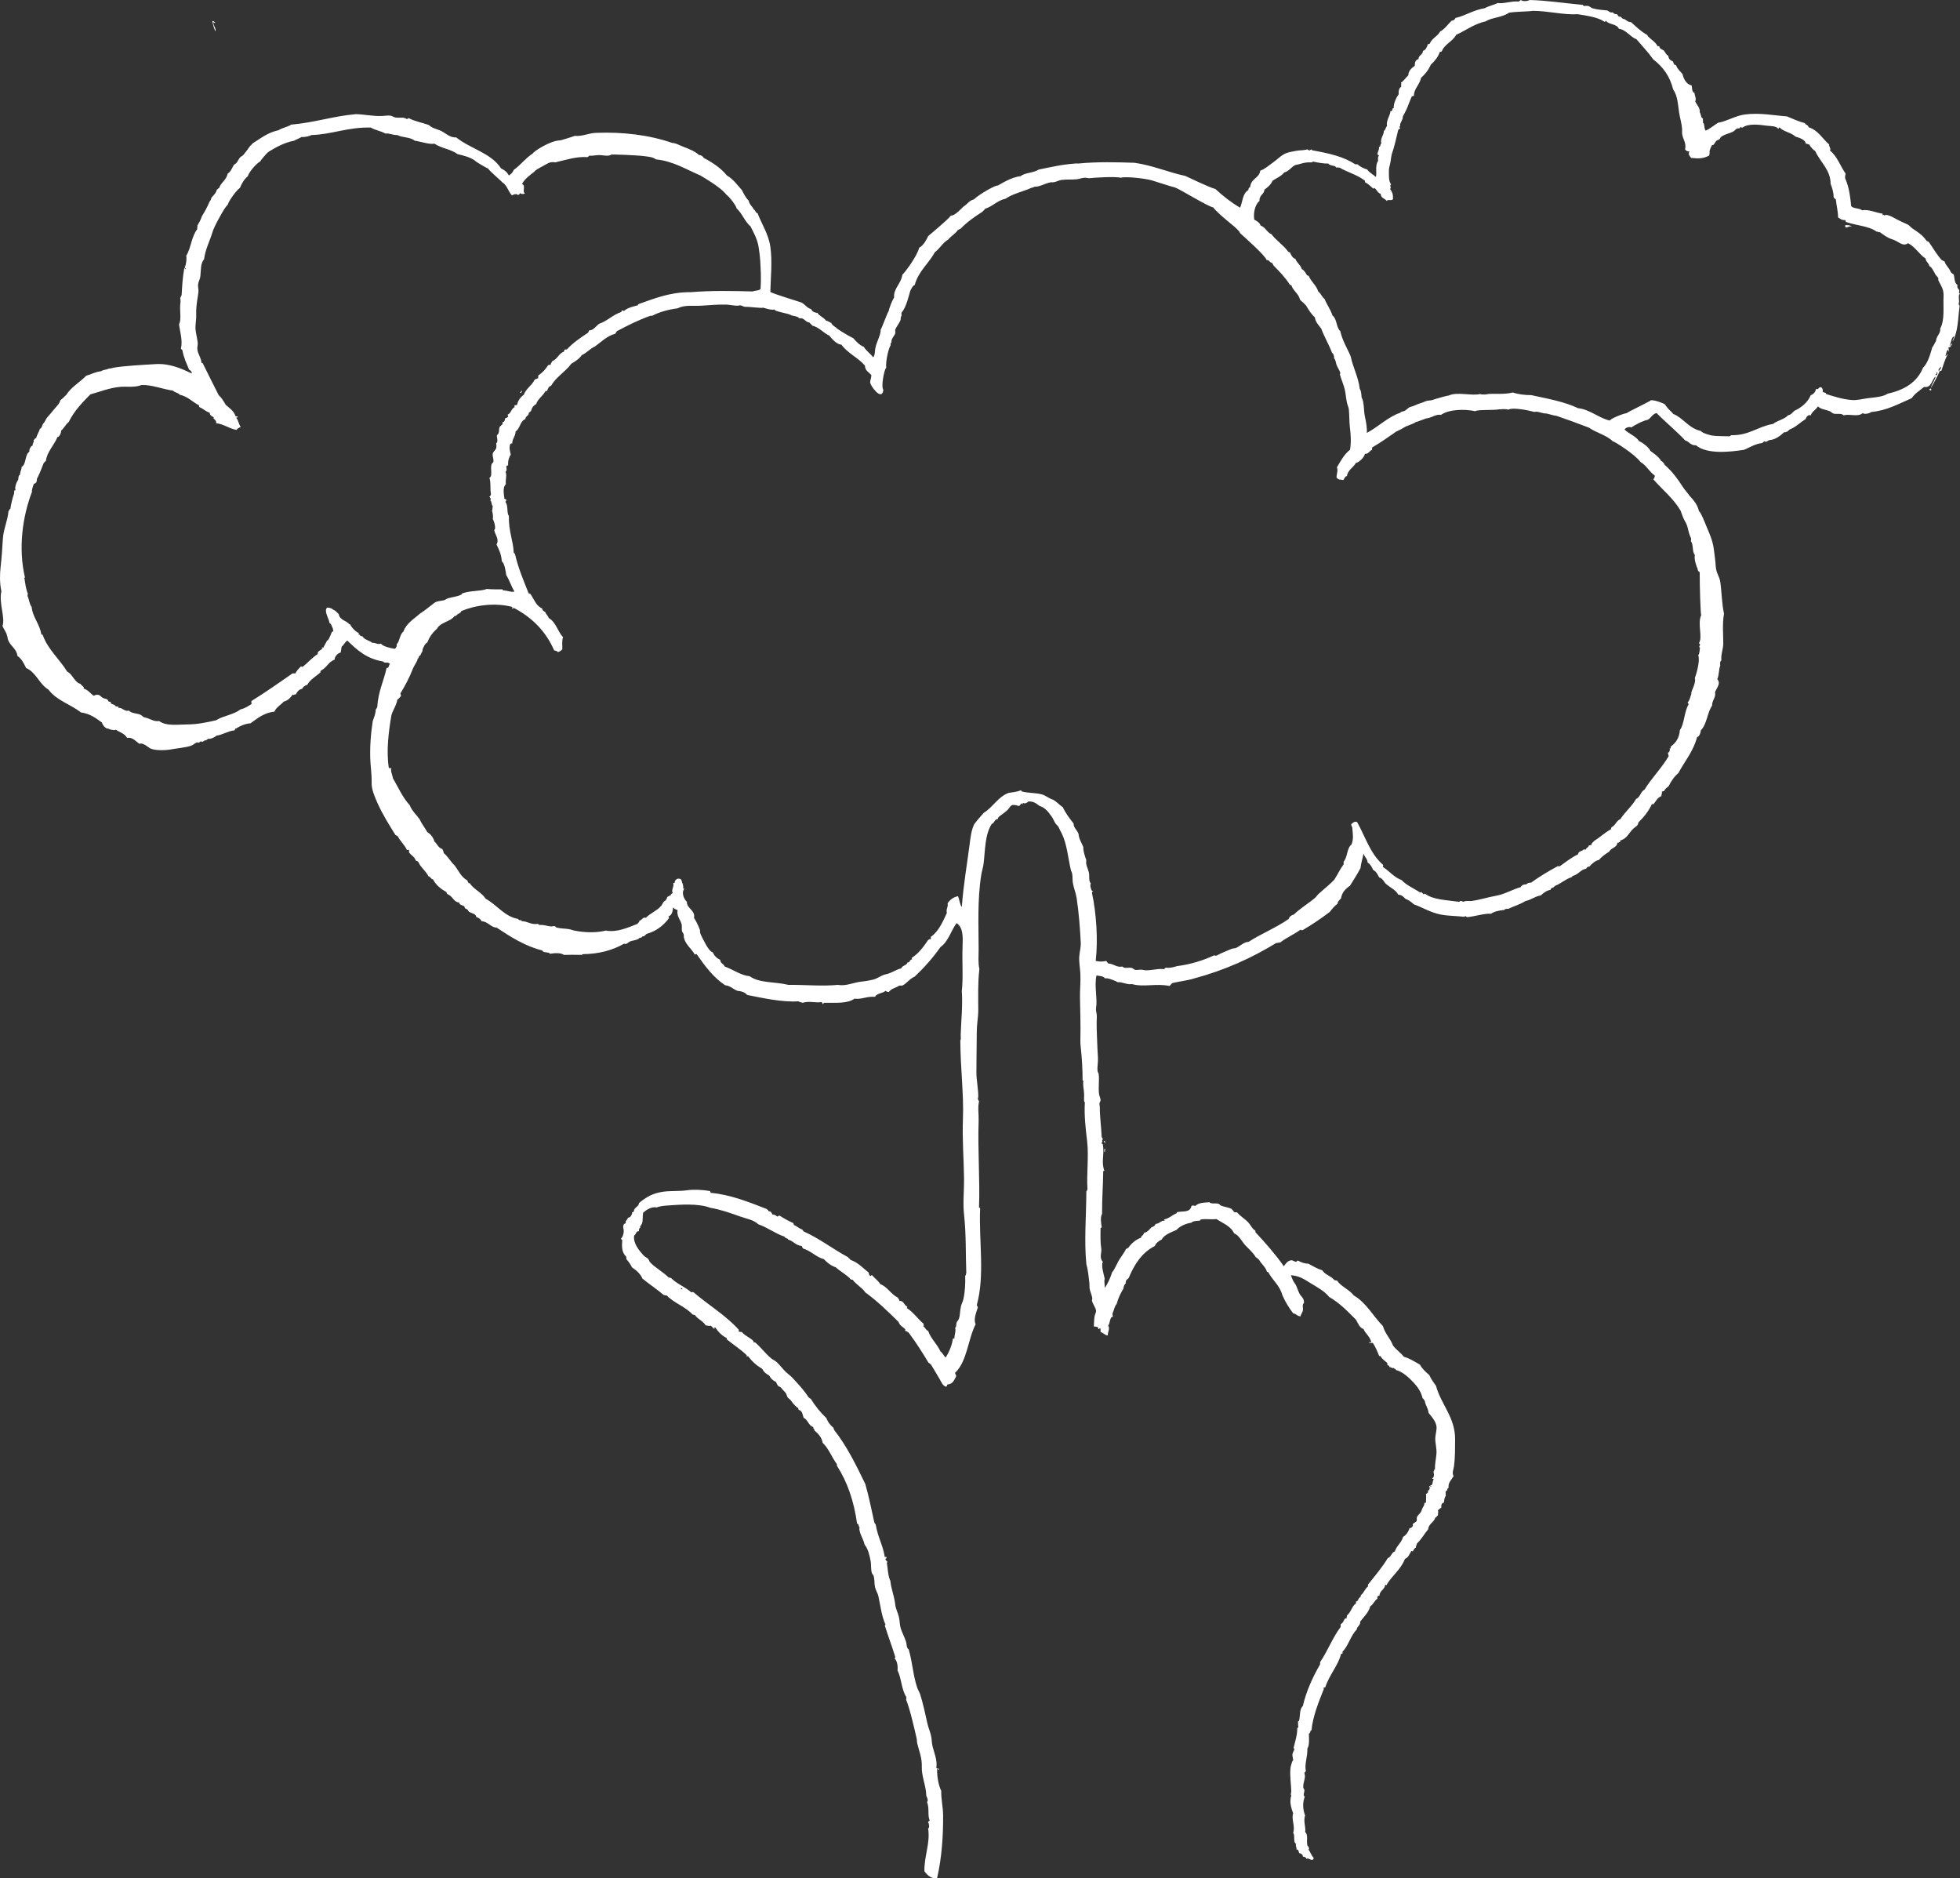 <?xml version="1.0" encoding="utf-8"?>
<!-- Generator: Adobe Illustrator 16.0.0, SVG Export Plug-In . SVG Version: 6.00 Build 0)  -->
<!DOCTYPE svg PUBLIC "-//W3C//DTD SVG 1.1//EN" "http://www.w3.org/Graphics/SVG/1.1/DTD/svg11.dtd">
<svg version="1.1" id="Layer_1" xmlns="http://www.w3.org/2000/svg" xmlns:xlink="http://www.w3.org/1999/xlink" x="0px" y="0px"
	 width="401.998px" height="385.166px" viewBox="0 0 401.998 385.166" style="enable-background:new 0 0 401.998 385.166;"
	 xml:space="preserve">
<rect x="0" y="0" width="401.998" height="385.166" fill="#333333" stroke="none"/>
<g>
	<g>
		<g>
			<path style="fill-rule:evenodd;clip-rule:evenodd;fill:#FFFFFF;" d="M379.83,46.5c-0.478-0.229-0.669,0.097-1.229,0.153
				c-0.133-0.07-0.169-0.239-0.152-0.46C378.851,46.101,379.586,46.192,379.83,46.5z"/>
			<path style="fill-rule:evenodd;clip-rule:evenodd;fill:#FFFFFF;" d="M395.939,79.647c0.422,0.235-0.004,0.66-0.231,0.23
				C395.684,79.7,395.929,79.793,395.939,79.647z"/>
			<path style="fill-rule:evenodd;clip-rule:evenodd;fill:#FFFFFF;" d="M106.903,80.109c0.302-0.012,0.036,0.547-0.23,0.459
				C106.669,80.335,106.95,80.385,106.903,80.109z"/>
			<path style="fill-rule:evenodd;clip-rule:evenodd;fill:#FFFFFF;" d="M226.415,233.955c0.305-0.049,0.219,0.293,0.229,0.537
				C226.582,234.298,226.423,234.202,226.415,233.955z"/>
			<path style="fill-rule:evenodd;clip-rule:evenodd;fill:#FFFFFF;" d="M396.015,79.571c0.215-0.909,0.781-1.469,0.998-2.378
				c-0.79,0.464-0.771,2.433-2.378,2.148c-0.872,0.741-1.896,1.326-2.532,2.301c-2.548,1.11-5.147,2.574-8.284,2.839
				c-0.397,0.302-1.431,0.55-1.766,0.231c-0.992,0.885-2.657,0.092-3.911,0.46c-0.505-0.536-1.469-0.142-2.146-0.384
				c-0.25-0.09-0.445-0.364-0.692-0.46c-0.854-0.331-1.843-0.38-2.453-0.999c-0.381,0.722-1.193,1.009-1.459,1.843
				c-0.562-0.209-0.912,0.333-1.073,0.769c-1.109,0.703-1.986,1.645-3.299,2.147c-0.216,0.271-0.719,0.659-1.073,0.536
				c-0.781,0.711-1.812,1.556-2.992,1.612c-0.424,0.067-0.642,0.595-1.073,0.23c-0.147,0.135-0.291,0.271-0.461,0.383
				c-1.459,0.179-2.423,0.84-3.682,1.382c-2.706,0.429-7.614,1.022-9.895-0.921c-1.142,0.067-1.365-0.784-2.225-0.997
				c-1.151-1.331-5.312-4.944-5.831-5.602c-1.034,0.151-1.3,1.448-2.225,1.458c-0.143,0.086-0.748,0.259-0.997,0.383
				c-0.113,0.065-1.408,0.675-1.917,1.075c-0.623-0.132-1.113-0.003-1.458,0.46c0.903,0.888,2.273,1.308,2.992,2.379
				c0.185,0.03,1.919,1.046,2.301,1.994c0.09,0.089,1.834,1.21,2.225,2.073c0.103,0,0.644,0.429,0.69,0.768
				c1.481,1.258,2.725,2.944,3.835,4.679c0.317,0.495,1.228,1.509,1.228,1.613c0.831,0.907,1.673,1.804,1.995,3.221
				c0.429,0.416,0.622,1.066,0.92,1.611c-0.05,0.078,0.106,0.278,0.154,0.385c0.68,1.823,1.706,3.586,1.992,5.907
				c0.153,1.221,0.294,2.167,0.386,3.531c0.081,1.225,0.765,1.989,0.919,3.069c0.304,2.108,0.303,4.426,0.767,6.521
				c-0.377,2.173-0.139,4.194-0.153,6.14c-0.008,1.155-0.528,2.26-0.383,3.452c-0.321,0.161-0.285,0.747-0.23,1.075
				c-0.335,0.711-0.221,1.931-0.613,2.763c0.821,0.933-0.199,1.857-0.46,2.685c0.211,1.149-0.599,1.529-0.613,2.763
				c-0.986,1.404-1.039,3.768-2.302,5.064c-0.08,0.636-0.262,1.169-0.767,1.38c-0.787,2.946-2.533,4.935-3.837,7.369
				c-0.85,0.707-1.476,1.64-1.993,2.684c-0.34,0.3-0.758,0.52-0.921,0.998c-0.182-0.002-0.227,0.132-0.459,0.077
				c0.045,0.427-0.089,0.678-0.154,0.996c-0.847,0.28-1.091,1.161-1.688,1.689c-0.162,0.035-0.145-0.11-0.153-0.23
				c-0.693,1.558-1.695,2.806-2.836,3.913c-0.045,0.683-0.566,0.838-0.999,1.229c-0.943,0.852-1.315,2.094-2.684,2.456
				c-0.216,0.075,0.11,0.202-0.077,0.305c-0.239-0.007-0.219,0.242-0.537,0.154c-0.112,1.063-1.313,1.039-1.688,1.841
				c-0.762,0.492-1.522,0.984-2.071,1.688c-0.716,0.119-1.509,0.781-1.994,1.381c-0.422-0.037-0.521,0.248-0.69,0.46
				c-1.052,0.081-1.604,1.237-2.763,1.46c-0.11,0.015-0.026,0.229-0.153,0.229c-1.356,0.434-2.228,1.351-3.528,1.841
				c-0.118,0.437-0.72,0.21-0.844,0.768c-0.872,0.176-1.441,0.654-1.994,1.151c-1.353,0.245-1.838,0.88-3.145,1.15
				c-1.023,0.688-2.388,1.039-3.529,1.612c-0.409-0.052-0.684,0.031-0.843,0.229c-1.056,0.097-2.017,0.286-2.686,0.768
				c-1.25-0.119-3.255,0.535-4.833,0.692c-0.232,0.002-0.298-0.163-0.459-0.231c-0.121,0.033-0.066,0.24-0.308,0.153
				c-1.58-0.179-3.18-0.151-4.756-0.461c-2.024-0.395-3.747-1.482-5.446-2.071c-0.521-0.451-1.041-0.901-1.765-1.15
				c-0.414-0.489-0.888-0.836-1.457-0.845c-0.489-0.985-1.706-1.475-2.531-2.226c-0.422-0.383-0.645-1.139-1.382-1.304
				c-0.317-0.602-0.601-1.239-1.226-1.533c-0.357-0.708-0.54-1.144-1.151-1.536c-0.014-0.748-0.595-1.073-0.844-1.841
				c-0.135,0.952-0.498,1.892-0.613,2.992c-0.67,1.3-1.359,2.32-2.147,3.606c-0.938,0.661-1.658,1.353-1.843,2.608
				c-0.262,0.277-0.773,0.706-0.689,1.073c-0.635,0.467-1.14,1.061-1.61,1.689c-1.774,1.345-3.576,2.578-5.6,3.761
				c-0.235,0.055-0.226-0.133-0.461-0.077c-1.296,0.952-2.881,1.619-4.142,2.608c-0.335-0.054-0.432,0.13-0.767,0.076
				c-4.998,3.059-10.528,5.583-16.877,7.29c-1.307,0.417-3.186,0.635-4.372,0.92c-0.332,0.103-0.398,0.472-0.69,0.614
				c-2.771-0.58-5.233,0.304-7.67-0.384c-0.984,0.174-2.019-0.475-2.914-0.383c-0.474-0.289-1.155-0.529-1.688-0.691
				c-0.313-0.092-0.715-0.183-0.922-0.076c-0.31-0.539-1.225-0.509-1.764-0.613c-0.473,2.242,0.241,4.761-0.077,6.675
				c-0.098,0.589,0.184,1.144,0.155,1.689c-0.083,1.543-0.009,3.618,0.075,5.369c0.053,1.078,0.071,2.06,0.155,3.147
				c0.065,0.878-0.181,1.807-0.077,2.686c0.028,0.244,0.2,0.46,0.229,0.69c0.162,1.246-0.11,2.714,0.076,4.066
				c0.057,0.408,0.295,0.836,0.309,1.228c0.007,0.258-0.197,0.431-0.233,0.69c-0.021,0.169,0.082,0.535,0.08,0.769
				c-0.029,1.681,0.276,3.82,0.381,6.062c0,0.256,0.25,0.262,0.231,0.536c-0.077,0.051-0.079,0.178-0.231,0.154
				c0.342,0.166-0.03,0.443,0,0.689c0.013,0.09,0.211,0.093,0.231,0.154c0.002,0.01,0.062,0.494,0.078,0.613
				c0.177,1.535-0.393,3.253,0.228,4.758c-0.007,0.146-0.252,0.055-0.228,0.23c-0.022,2.96-0.242,5.273-0.231,8.672
				c-0.395,0.764-0.203,1.896-0.078,2.683c0.067,0.249-0.252,0.106-0.228,0.31c-0.013,1.361-0.069,2.844,0.152,4.219
				c0.109,0.681-0.477,1.811,0.307,2.609c-0.362,0.854,0.168,2.448,0.383,3.452c-0.159,0.731,0.07,1.343,0,1.919
				c0.683-0.904,1.139-2.033,1.535-3.223c0.438-0.457,0.653-1.137,0.997-1.688c0.492-1.145,1.316-1.959,1.841-3.07
				c0.191-0.038,0.257-0.204,0.461-0.229c0.602-0.908,1.651-1.772,2.607-2.073c0.055-0.481,0.58-0.492,0.614-0.996
				c0.729-0.166,1.111-0.677,1.533-1.151c0.383-0.129,0.741-0.28,0.845-0.69c0.804-0.019,1.236-0.858,1.841-0.613
				c0.225-0.067-0.232-0.061-0.077-0.307c1.124-0.265,1.496-0.806,2.454-1.229c0.093,0.022,0.267-0.222,0.077-0.23
				c1.116-0.35,2.792,0.199,3.068-1.304c0.347-0.176,0.402-0.103,0.766,0c0.782-0.715,1.774-0.68,2.918-0.768
				c0.291,0.391,1.289,0.156,1.84,0.307c0.226,0.062,0.299,0.287,0.537,0.384c0.723,0.294,1.501,0.341,2.225,0.69
				c0.008,0.324,0.438,0.226,0.382,0.614c0.192,0.064,0.411,0.101,0.69,0.076c0.652,0.802,1.604,1.322,2.302,2.072
				c0.509,0.547,0.779,1.312,1.458,1.688c0,0.104,0,0.205,0,0.308c2.062,2.208,4.062,4.48,5.829,6.982
				c0.46-0.599,0.823-1.216,1.688-1.228c0.202,0.131,0.479,0.185,0.691,0.307c0.336,0.081,0.252-0.26,0.535-0.23
				c0.533,0.331,1.42,0.654,2.073,0.613c0.946,0.484,1.817,1.046,2.914,1.383c0.553,0.928,1.82,1.146,2.454,1.994
				c0.182,0.026,0.288,0.121,0.538,0.076c0.875,1.299,2.516,1.831,3.45,3.07c2.581,1.512,3.955,4.23,5.983,6.292
				c0.443,1.578,1.519,2.521,2.071,3.989c0.644,0.865,1.563,1.458,2.225,2.303c1.287,0.349,2.231,1.042,3.298,1.61
				c0.471,0.888,1.205,1.507,1.919,2.149c0.371,0.831,0.887,1.518,1.381,2.226c1.017,3.789,3.944,6.434,3.912,10.971
				c-0.014,1.813,0.013,3.694-0.23,5.526c-0.089,0.675-0.477,1.323-0.077,1.995c-0.404,0.662-1.271,1.534-0.996,2.378
				c-0.411,0.022-0.167,0.703-0.614,0.692c-0.086,0.402,0.014,0.519,0,0.996c-0.299,0.292-0.297,0.88-0.385,1.381
				c-0.502,0.033-0.551,0.521-0.535,1.075c-0.35,0.034-0.414,0.353-0.69,0.46c0.144,0.383-0.014,0.63,0,1.073
				c-0.22,0.115-0.288,0.378-0.537,0.461c-0.283,0.996-1.35,1.209-1.459,2.378c-0.72,0.85-1.379,2.058-2.301,2.917
				c-0.021,0.336-0.246,0.47-0.23,0.845c-0.332,0.128-0.441,0.479-0.612,0.767c-0.139,0.01-0.163-0.094-0.307-0.077
				c-0.38,0.593-0.587,1.357-1.305,1.613c-0.904,2.321-2.739,3.457-3.836,5.446c-0.078-0.049-0.08-0.177-0.229-0.152
				c0.021,0.906-1.205,1.297-1.15,2.225c-0.234-0.004-0.299,0.162-0.459,0.229c0.041,0.112-0.091,0.398,0.075,0.385
				c-0.71,0.437-0.797,1.132-1.535,1.611c-0.325,1.277-1.293,2.119-2.07,3.146c0.178,0.637-0.749,1.095-0.69,1.611
				c-1.262,1.22-1.673,3.289-2.913,4.528c0,0.128,0,0.256,0,0.384c-0.139-0.01-0.164,0.094-0.31,0.077
				c-0.527,2.297-2.42,4.316-3.221,6.827c-0.143,0.062-0.28,0.129-0.461,0.154c0.051,0.079,0.178,0.079,0.154,0.231
				c-1.036,2.551-2.259,5.622-2.531,8.439c-0.416,0.166-0.114,0.599-0.537,0.689c0.021,0.891,0.159,2.428-0.307,3.07
				c0.07,1.65-0.631,3.196-0.308,4.604c-0.086,0.169-0.256,0.255-0.306,0.459c0.386,0.846-0.298,1.821-0.231,2.918
				c0.013,0.188,0.208,0.358,0.231,0.535c0.058,0.453-0.37,1.021,0.076,1.383c-0.484,1.202-0.404,2.582,0.076,3.836
				c-0.429,1.107,0.216,2.565,0,3.376c0.678,0.557,0.235,1.761,0.461,2.763c0.178,0.21,0.523,0.612,0.23,0.844
				c0.413,0.507,0.58,1.26,1.073,1.688c-0.097,0.019-0.101,0.229,0,0.229c-0.477,0.59-1.084-0.367-1.457,0
				c-0.197-0.345-0.36-0.465-0.767-0.459c0.016-0.527-0.424-0.601-0.768-0.768c-0.145-0.265-0.066-0.754-0.537-0.69
				c0.075-0.435-0.297-0.825-0.075-1.15c-0.716-0.418-0.151-1.737-0.615-2.302c0.481-1.188-0.422-2.827,0-3.99
				c-0.419-1.088-0.798-2.411-0.384-3.607c-0.196-0.315,0.01-0.596,0-0.922c-0.036-1.423-0.344-3.229-0.152-4.833
				c0.043-0.365,0.198-0.716,0.306-1.15c0.037-0.151,0.221-0.316,0.23-0.384c0.025-0.187-0.191-0.875-0.154-1.151
				c0.041-0.297,0.233-0.697,0.385-0.998c0.021-0.175-0.019-0.287-0.153-0.307c0.323-1.431,0.794-2.709,0.768-4.143
				c0.061-0.065,0.209-0.046,0.229-0.153c-0.053-0.195-0.09-0.613-0.077-1.075c-0.065-0.246,0.254-0.105,0.231-0.307
				c0.248-1.13,0.043-2.294,0.768-2.993c0.65-2.904,2.045-5.979,3.529-8.516c0-0.155,0-0.307,0-0.461
				c1.551-2.259,2.571-5.049,4.218-7.214c0-0.204,0-0.408,0-0.613c0.683-0.092,0.579-1.353,1.304-1.15
				c-0.182-0.18,0.013-0.376,0-0.613c0.821-0.611,0.983-1.883,1.84-2.457c0-0.128,0-0.255,0-0.385
				c0.237,0.06,0.147-0.209,0.385-0.151c0.087-0.349,0.239-0.631,0.537-0.768c-0.032-0.185,0.141-0.166,0.077-0.383
				c0.634-0.439,0.823-1.326,1.457-1.766c0-0.128,0-0.256,0-0.383c1.39-1.745,2.989-3.64,4.066-5.448
				c0.676-0.15,0.699-1.119,1.457-1.382c0.371-1.188,1.365-1.753,1.687-2.993c0.515-0.236,1.1-0.973,1.305-1.763
				c0.193,0.061,0.562-0.191,0.69-0.462c0.043-0.093-0.062-0.304,0-0.384c0.193-0.252,0.628-0.353,0.767-0.612
				c0.119-0.229-0.026-0.6,0.076-0.845c0.095-0.223,0.679-0.768,0.844-1.074c0.116-0.215,0.185-0.53,0.308-0.768
				c0.19-0.37,0.367-0.469,0.383-0.998c0.068-0.061,0.174-0.082,0.307-0.077c0.013-0.807,0.084-1.363,0-1.765
				c0.282-0.166,0.562-0.342,0.384-0.768c0.561,0.057,0.126-0.419,0.538-0.459c-0.024-0.104-0.192-0.064-0.307-0.078
				c0.057-0.145,0.229-0.053,0.076-0.229c0.026-0.38,0.201,0.064,0.382,0c0.097-0.248-0.247-0.059-0.151-0.308
				c0.602,0.151,0.328-0.904,0.689-1.15c-0.064-0.114-0.192-0.165-0.384-0.153c0.472-0.354,0.491-0.719,0.308-1.534
				c0.323,0.11-0.07-0.355,0.306-0.384c-0.027-0.99,0.209-2.094,0.308-3.146c0.109-1.16-0.295-2.296-0.229-3.378
				c0.047-0.78,0.361-1.65,0.229-2.377c-0.194-1.078-1.017-1.945-1.61-2.687c-0.123-1.121-0.618-1.404-0.768-2.456
				c-0.19-0.141-0.203-0.461-0.46-0.536c-0.264-1.279-1.056-2.399-1.841-3.223c-0.997-1.046-2.13-2.164-3.682-2.61
				c0.073-0.329-0.377-0.134-0.385-0.385c-0.438,0.107-0.464-0.198-0.843-0.151c-0.059-0.249-0.214-0.401-0.461-0.46
				c-0.053-0.237-0.053-0.147,0-0.384c-0.476-0.444-1.054-0.788-1.38-1.381c-0.023-0.105-0.194-0.065-0.309-0.076
				c-0.381-0.948-0.771-1.891-1.303-2.688c-0.255,0-0.512,0-0.768,0c0.009-0.196,0.257-0.152,0.461-0.154
				c-0.275-1.156-1.163-1.7-1.611-2.683c-0.849-0.304-1.109-1.194-1.535-1.919c-1.698-1.704-3.359-3.443-5.521-4.683
				c-0.9-1.17-2.412-1.961-3.837-2.838c-1.25-0.771-2.158-1.445-3.987-1.611c0.138,0.402,0.253,0.76,0.46,1.151
				c0.208,0.392,0.436,0.626,0.615,0.996c0.271,0.566,0.501,1.504,0.919,1.996c0.268,0.315,0.722,0.751,0.689,1.534
				c-0.456,0.393-0.141,1.043-0.229,1.535c-0.088,0.481-0.476,0.862-0.461,1.227c-0.707-0.007-0.89-0.541-1.534-0.613
				c-0.851-1.144-1.634-2.355-2.226-3.76c-0.523-1.957-1.971-2.991-2.837-4.604c-0.05-0.103-0.164-0.144-0.307-0.152
				c-0.304-1.05-1.148-1.563-1.61-2.457c-0.244-0.163-0.396-0.421-0.691-0.536c-0.536-0.96-1.425-1.674-2.148-2.456
				c-0.754-0.815-1.197-1.964-2.301-2.455c-0.682-1.49-2.303-2.044-3.604-2.915c-1.43,0.139-1.722-0.092-3.223,0.077
				c-0.11,0.016-0.026,0.229-0.153,0.23c-0.614,0.096-1.397,0.025-1.84,0.459c-1.072,0.134-2.299,0.698-2.992,1.459
				c-1.159,0.527-2.445,0.929-3.069,1.994c-0.608,0.286-1.106,0.684-1.38,1.305c-2.689,1.382-4.237,3.845-5.368,6.598
				c-0.279,0.185-0.752,0.579-0.538,0.999c-0.325,0.238-0.472,0.651-0.538,1.15c-0.571,0.937-1.063,1.954-1.381,3.146
				c-0.453,0.467-0.529,1.312-0.844,1.918c-0.052,0.31,0.074,0.438,0.077,0.69c-0.711,0.021-0.544,1.496-0.997,1.842
				c0.551,0.531-0.252,1.613,0,1.996c-0.539,0.059-1.069-0.641-1.532-0.692c-0.022-0.26,0.059-0.62-0.078-0.767
				c-0.237-0.058-0.095,0.265-0.384,0.155c0.062-0.55-0.492-0.482-0.921-0.539c0.056-0.659,0.038-1.346,0.154-2.072
				c0.064-0.412,0.333-0.789,0.306-1.149c-0.041-0.571-0.699-1.392-0.843-2.073c-0.03-0.139,0.087-0.236,0.078-0.384
				c-0.047-0.64-0.388-1.291-0.538-1.994c-0.081-0.374-0.019-0.855-0.077-1.304c-0.152-1.184-0.237-2.509-0.613-3.837
				c-0.473-4.706-0.014-10.008,0-14.886c0.122-0.109,0.196-0.265,0.229-0.461c-0.215-3.035,0.306-6.705-0.076-9.899
				c-0.305-2.54-0.619-5.244-0.46-7.901c-0.272-0.075-0.122-1.042-0.153-1.767c-0.04-0.91-0.296-1.844-0.152-2.532
				c0.04-0.169-0.147-0.108-0.156-0.229c0-2.234-0.137-4.514-0.382-6.752c-0.039-0.348-0.087-0.871-0.077-1.228
				c0.074-2.938-0.019-5.876-0.078-8.978c-0.028-1.609,0.16-3.309,0.078-4.912c-0.061-1.192-0.298-2.372-0.23-3.452
				c0.062-1.005,0.356-1.897,0.308-2.916c-0.126-2.635-0.373-6.067-0.845-9.132c-0.164-1.064-0.599-2.056-0.768-3.07
				c-0.144-0.877,0.049-1.859-0.384-2.53c-0.611-2.577-0.803-5.427-1.915-7.674c-0.198-0.398-0.383-0.708-0.615-1.228
				c-0.15-0.335-0.48-0.504-0.691-0.845c-0.29-0.468-0.439-0.935-0.766-1.38c-0.589-0.806-1.3-1.836-2.454-2.147
				c-0.631-0.445-1.159-0.992-2.302-0.922c-0.231,0.23-0.635,0.518-1.075,0.308c-0.088,0.012-0.063,0.14-0.076,0.229
				c-0.131,0.027-0.143-0.061-0.152-0.153c-0.315,0.069-0.338,0.429-0.615,0.538c-0.527-0.116-1.005-0.307-1.456-0.155
				c-0.341,0.114-0.52,0.582-0.844,0.922c-0.549,0.575-1.611,1.211-1.918,1.534c-0.084,0.089-0.062,0.275-0.154,0.384
				c-0.7,0.04-0.647,0.834-1.227,0.998c-1.434,2.261-1.309,5.271-1.688,8.286c-0.066,0.53-0.345,1.431-0.46,2.148
				c-0.822,5.144-0.536,10.453-0.536,15.346c0,1.169-0.134,2.742,0.152,3.991c-0.332,2.745-0.234,5.51-0.229,8.44
				c0.003,1.411-0.306,2.905-0.307,4.373c-0.003,2.509-0.074,5.523-0.077,8.288c-0.001,1.646,0.393,3.46,0.384,5.063
				c-0.001,0.166-0.096,0.303-0.076,0.46c0.021,0.177,0.255,0.44,0.229,0.537c-0.29,1.127-0.029,2.654-0.076,3.99
				c-0.208,5.886,0.288,12.072,0.076,17.726c0.018,0.11,0.229,0.027,0.23,0.153c-0.29,6.768,1.011,13.697-0.69,19.874
				c0.076,0.153,0.149,0.311,0.23,0.46c-0.341,1.002-0.943,2.529-0.461,3.453c-1.613,3.16-1.715,7.592-4.219,9.974
				c-0.005,0.312,0.243,0.372,0.23,0.693c-0.399,0.751-0.677,1.624-1.765,1.686c-0.231,0.096-0.005,0.343-0.307,0.463
				c-0.667-0.161-0.954-0.921-1.304-1.537c-0.591-1.034-1.233-2.076-1.841-3.067c-0.214-0.045-0.248-0.265-0.46-0.309
				c-1.247-2.082-2.531-4.121-3.99-6.061c-0.17-0.228-0.413-0.385-0.767-0.46c-0.128-0.153,0.007-0.099,0-0.308
				c-0.438-0.532-1.171-0.772-1.38-1.535c-2.163-2.133-4.335-4.258-6.828-6.061c-0.695-1.044-1.885-1.594-2.608-2.609
				c-0.102,0-0.205,0-0.307,0c-0.872-1.021-2.157-1.628-3.145-2.533c-1.026-0.354-1.782-0.979-2.455-1.687
				c-1.444-0.328-2.802-1.795-4.219-2.15c-0.083-0.197-0.278-0.283-0.307-0.536c-1.235-0.12-1.695-1.016-2.761-1.305
				c-0.109-0.352-0.679-0.242-0.767-0.613c-1.974-0.659-3.408-1.86-5.37-2.532c-0.961-0.925-2.431-1.134-3.759-1.612
				c-1.975-0.711-4.064-1.437-6.059-1.765c-2.465-0.934-6.061-0.686-9.052-0.46c-0.707,0.055-1.443,0.159-1.995,0.384
				c-1.078-0.255-2.251,0.608-2.761,1.073c-0.205,1.121,0.148,2.177-0.691,2.84c0.013,0.09,0.141,0.064,0.23,0.075
				c-0.315,0.263-0.466,0.441-0.384,0.846c-0.73,0.076-0.537,0.659-0.997,0.922c-0.271,1.575,1.058,3.137,1.994,4.143
				c0.237,0.255,0.597,0.36,0.844,0.613c0.204,0.208,0.269,0.566,0.46,0.768c1.013,1.062,2.783,2.061,3.759,3.07
				c0.181-0.002,0.226,0.132,0.46,0.076c1.173,1.23,2.954,1.854,4.219,2.993c0.089-0.065,0.206-0.103,0.384-0.076
				c3.034,2.616,6.595,4.708,9.282,7.672c0.098,0.101,0.098,0.283,0,0.383c0.248,0.189,0.458,0.065,0.69,0.153
				c0.6,0.759,1.746,1.163,2.378,1.843c0.033,0.036-0.038,0.201,0,0.229c0.09,0.069,0.29-0.003,0.383,0.078
				c1.093,0.944,2.048,2.229,3.223,3.222c0.375,0.318,0.874,0.506,1.228,0.845c0.625,0.6,1.169,1.357,1.84,1.995
				c0.428,0.407,0.923,0.737,1.304,1.151c1.125,1.221,2.351,2.493,3.298,3.99c0.163,0.092,0.224,0.289,0.46,0.306
				c0.914,1.491,1.99,2.818,3.223,3.991c0.311,0.84,0.826,1.476,1.457,1.994c0.025,0.181,0.092,0.317,0.153,0.461
				c2.561,3.243,4.471,7.141,6.366,11.049c0.758,2.605,1.215,5.064,1.842,7.827c0.041,0.239,0.231,0.332,0.307,0.537
				c0.404,2.521,1.508,4.277,1.841,6.6c0.2,0.09,0.33-0.237,0.307,0.076c0.211,0.205-0.062,0.196-0.153,0.309
				c-0.035,0.365,0.278,0.385,0.384,0.612c0.057,0.278-0.211,0.092-0.153-0.077c0.223,1.057,0.239,2.983,0.767,3.99
				c0.153,1.657,0.8,3.048,0.997,4.834c0.105,0.943,0.564,1.728,0.768,2.608c0.161,0.706,0.133,1.417,0.307,2.071
				c0.281,1.06,0.836,1.959,1.15,2.994c0.151,0.495,0.06,1.271,0.537,1.535c0.781,2.646,0.893,5.387,1.765,7.902
				c0.166,0.48,0.464,0.899,0.613,1.381c0.607,1.965,1.014,3.909,1.458,5.91c0.195,0.882,0.585,1.722,0.767,2.608
				c0.148,0.721,0.121,1.435,0.307,2.148c0.366,1.402,0.969,2.766,0.768,4.296c-0.078,0.312,0.699,0.164,0.537,0.307
				c-0.053,0.404-0.139-0.127-0.384,0c-0.053,1.427,0.274,3.309,0.843,4.451c-0.05,1.666,0.37,3.272,0.384,4.989
				c0.034,4.262-0.275,8.766-1.227,12.889c-1.188,0.268-2.014-0.608-2.608-1.38c-0.058-3.169,1.225-5.717,0.767-8.749
				c0.327-0.219,0.193-0.96,0-1.304c-0.02-0.25,0.298-0.162,0.308-0.382c-0.477-1.134,0.001-2.418-0.537-3.761
				c0.323-0.326-0.01-0.976-0.153-1.306c-0.031-2.024-1-3.952-0.921-5.985c0.066-1.709-0.556-3.18-0.92-4.682
				c-0.089-0.362-0.069-0.787-0.153-1.149c-0.544-2.31-1.242-5.537-2.148-7.903c0.152-0.196-0.08-0.354,0.077-0.46
				c-1.043-1.564-1.004-3.873-1.842-5.525c0.108-0.6-0.001-1.937-0.613-2.455c0.034-0.121,0.241-0.065,0.153-0.307
				c-0.712-2.319-1.449-4.196-2.147-6.446c0.019-0.083,0.152-0.052,0.153-0.152c-0.82-1.85-0.999-3.702-1.458-5.833
				c-0.136-0.631-0.549-1.221-0.689-1.842c-0.175-0.762-0.078-1.686-0.307-2.379c-0.055-0.163-0.234-0.281-0.307-0.459
				c-0.292-0.713-0.132-1.735-0.307-2.608c-0.237-1.188-0.481-2.366-1.227-3.3c-0.241-1.167-0.901-1.913-1.075-3.147
				c-0.024-0.177,0.013-0.294,0.076-0.382c-0.287-0.147-0.119-0.75-0.537-0.768c-0.678-4.762-1.999-8.524-4.142-11.894
				c0-0.104,0-0.205,0-0.307c-1.044-1.386-1.663-3.197-2.915-4.374c-0.198-1.114-0.879-1.847-1.688-2.533
				c0.062-0.368-0.337-0.277-0.23-0.689c-0.993-0.312-1.102-1.507-1.994-1.919c-0.223-0.586-0.208-1.424-0.998-1.612
				c-0.06-0.067-0.083-0.173-0.076-0.306c-0.559-0.418-1.045-0.899-1.458-1.535c-0.201-0.309-0.592-0.501-0.768-0.767
				c-0.144-0.221-0.169-0.56-0.306-0.769c-0.255-0.389-0.69-0.706-0.997-1.15c-0.133-0.192-0.509-0.268-0.614-0.383
				c-0.206-0.229-0.318-0.573-0.46-0.844c-0.643-0.253-1.08-0.712-1.38-1.305c-0.671-0.343-1.065-0.665-1.457-1.381
				c-1.131-0.66-2.079-1.505-2.838-2.532c-0.146-0.145-0.14,0.045-0.384,0c0.042-0.062,0.081-0.126,0.077-0.23
				c-1.316-1.275-2.812-2.204-4.143-3.301c-0.021-0.122,0.073-0.132,0.077-0.229c-0.878-0.332-1.795-1.268-2.378-2.15
				c-0.346-0.052-0.176,0.131-0.154,0.31c-0.322-0.165-0.492-0.48-0.766-0.692c-0.498,0.101-0.595-0.029-1.075-0.075
				c-0.54-0.92-1.654-1.263-2.224-2.149c-0.234,0.056-0.28-0.079-0.46-0.076c-1.446-1.622-3.809-2.329-5.292-3.914
				c-0.29,0.059-0.367-0.095-0.614-0.077c-1.386-1.196-2.963-2.202-4.372-3.377c-0.449-1.033-1.267-1.7-2.148-2.302
				c-0.298-0.647-0.706-1.187-1.151-1.687c0-0.154,0-0.31,0-0.462c-0.948-0.881-0.943-2.026-0.844-3.375
				c0.058-0.263-0.311-0.098-0.23-0.385c0.263-0.236,0.552-0.869,0.537-1.611c-0.009-0.474-0.279-0.876,0.077-1.381
				c0.03-0.043,0.266-0.077,0.307-0.152c0.165-0.308-0.147-0.229,0.077-0.461c0.383-0.399,0.279-0.739,0.843-0.768
				c0.163-0.301,0.523-0.629,0.384-0.998c0.191,0.013,0.238-0.12,0.383-0.153c0.015-0.932,0.996-0.896,1.074-1.764
				c1.47-1.206,2.778-1.996,4.91-2.303c1.574-0.227,3.298-0.064,4.986-0.308c1.258-0.18,3.12-0.105,4.602,0.153
				c0.197,0.142,0.047,0.191,0.231,0.385c4.019,0.354,7.926,1.939,11.429,3.299c0.115,0.166,0.384,0.179,0.384,0.461
				c0.235-0.056,0.225,0.133,0.46,0.076c0.144,0.188,0.24,0.424,0.383,0.613c0.449-0.013,0.675,0.196,0.921,0.384
				c0.305,0.076,0.23-0.229,0.536-0.152c0.894,0.564,1.814,1.101,2.838,1.535c-0.063,0.216,0.108,0.198,0.076,0.382
				c0.67,0.227,1.044,0.747,1.765,0.922c-0.036,0.241,0.206,0.202,0.23,0.383c3.321,1.485,5.991,3.623,9.127,5.295
				c0.077,0.256,0.399,0.266,0.461,0.536c1.592,0.531,2.562,1.687,3.759,2.609c0.005,0.228,0.09,0.488,0.306,0.691
				c0.236,0.057,0.147-0.212,0.384-0.153c0.529,0.646,1.255,1.097,1.687,1.842c1.443,0.501,2.158,2.05,3.605,2.762
				c0.068,0.265,0.332,0.333,0.307,0.691c0.896-0.154,0.934,0.87,1.611,1.15c0.033,0.16-0.053,0.203-0.077,0.307
				c1.379,0.846,2.231,2.219,3.452,3.222c-0.044,0.137,0.093,0.451-0.077,0.462c0.375,0.292,0.517,0.813,0.997,0.998
				c0.589,1.662,1.843,2.657,2.532,4.22c0.474,0.295,0.644,0.89,1.073,1.228c0.661-1.069,1.307-2.509,1.457-3.837
				c0.069-0.058,0.174-0.082,0.308-0.076c0.02-0.684,0.39-1.705,0.153-2.149c0.344-0.273,0.187-0.708,0.307-1.074
				c0.097-0.294,0.357-0.495,0.461-0.766c0.298-0.788,0.207-1.677,0.46-2.688c0.111-0.445,0.357-0.854,0.46-1.303
				c0.359-1.566,0.44-3.342,0.384-4.911c0.229-0.001,0.098-0.362,0.23-0.462c-0.15-3.876-0.004-7.887-0.461-12.047
				c-0.267-2.433,0.029-4.898,0-7.365c-0.046-3.882-0.391-8.104-0.229-12.199c0.201-5.137-0.516-10.326-0.537-16.191
				c0.187-0.152,0.064-0.662,0.077-1.076c0.092-2.996,0.431-5.914,0.229-8.977c0.32-3.011,0.028-5.851,0.153-9.131
				c0.072-1.906,0.164-3.937-1.228-4.834c-1.157,1.579-1.687,3.787-3.298,4.911c-1.561,2.225-3.345,4.226-5.293,6.062
				c-1.028,0.43-1.559,1.356-2.532,1.843c-0.203,0-0.408,0-0.613,0c-0.681,0.469-1.695,0.605-2.147,1.304
				c-0.329,0.021-0.508-0.106-0.69-0.23c-0.57,0.555-1.788,0.462-2.147,1.228c-1.837-0.128-2.62,0.567-4.219,0.383
				c-1.466,1.054-3.873,0.817-6.136,0.845c-0.287-0.081-0.121,0.287-0.384,0.231c-0.09-0.116-0.095-0.313-0.23-0.384
				c-1.471,0.222-2.326-0.285-3.912,0.152c-0.255-0.129-0.644-0.123-0.843-0.306c-3.227,0.234-7.346-0.675-10.509-1.306
				c-0.417-0.529-1.13-0.763-1.996-0.844c-0.889-0.338-1.422-1.033-2.531-1.149c-2.441-1.627-4.152-3.98-5.83-6.37
				c-0.216-0.064-0.198,0.108-0.383,0.075c-0.693-1.248-1.9-2.013-2.224-3.45c-0.065-0.29,0.017-0.511-0.077-0.77
				c-0.065-0.179-0.24-0.319-0.307-0.537c-0.134-0.431,0.019-0.916-0.077-1.381c-0.198-0.952-1.083-1.679-0.844-2.993
				c-0.533-0.106-0.802-0.373-0.921-0.537c-0.069,0.614-0.146,1.569-0.92,1.841c-0.031,0.187,0.14,0.169,0.077,0.385
				c-1.124,1.485-2.569,2.649-4.603,3.223c-0.131,0.176-0.369,0.245-0.459,0.462c-0.34-0.009-0.575,0.09-0.614,0.382
				c-0.264-0.271-0.461,0.117-0.69,0.23c-0.491,0.245-1.195,0.277-1.611,0.461c-0.421,0.187-0.741,0.712-1.227,0.46
				c-2.43,1.402-5.299,2.123-8.438,2.149c-0.17-0.042-0.11,0.147-0.23,0.153c-1.106-0.036-2.636-0.031-3.682,0
				c-0.528-0.424-1.823-0.42-2.839-0.23c-0.304-0.481-1.317-0.071-1.61-0.689c-3.495-0.862-6.497-2.784-9.359-4.682
				c-1.171-0.01-1.708-1.235-3.068-1.304c-0.207-0.433-0.565-0.714-1.073-0.844c-0.154-0.776-0.933-0.718-1.458-1.075
				c-0.285-0.193-0.321-0.671-0.767-0.613c-0.035-0.222-0.271-0.24-0.231-0.537c-0.386-0.228-1.001-0.226-1.074-0.768
				c-0.945-0.05-1.26-0.979-1.918-1.458c-0.271-0.198-0.64-0.203-0.69-0.69c-1.157-0.632-2.152-1.428-2.762-2.61
				c-0.48-0.031-0.466-0.556-0.92-0.612c-0.546-1.117-1.559-1.767-2.071-2.916c-0.096-0.186-0.314-0.248-0.537-0.308
				c-0.22-0.802-0.965-1.08-1.381-1.689c0-0.152,0-0.305,0-0.458c-0.107-0.243-0.378,0.105-0.46-0.077
				c-0.479-1.057-1.338-1.731-1.841-2.763c-0.199-0.03-0.231-0.229-0.46-0.229c-1.144-1.83-2.604-4.123-3.682-6.522
				c-0.594-1.322-1.28-2.932-1.227-4.22c0.049-1.217-0.129-2.544-0.23-3.991c-0.215-3.068,0.081-6.246,0.459-8.672
				c0.284-0.82,0.592-1.505,0.614-2.377c0.164-0.093,0.179-0.332,0.306-0.46c0.188-3.261,1.373-5.459,1.918-8.058
				c0.554,0.107,0.391-0.625,0.69-0.768c-0.215-0.36-0.625-0.342-1.073-0.307c-0.076-0.104-0.259-0.1-0.308-0.23
				c-3.47-0.586-5.308-2.338-7.364-4.298c-0.375,0.216-0.564,0.611-0.844,0.922c-0.024,0.201-0.149,0.062-0.307,0.307
				c-0.124,0.406-0.111,0.988-0.229,1.229c-0.587,0.121-1.224,0.796-1.228,1.457c-1.271,0.417-1.635,1.74-2.837,2.226
				c0.145,0.259-0.377,0.28,0,0.307c-0.918,0.874-2.122,1.459-2.762,2.608c-0.478,0.163-0.874,0.407-1.074,0.846
				c-0.707,0.112-0.998,0.639-1.304,1.15c-0.516-0.085-0.251,0.317-0.613,0c-0.453,0.647-0.958,1.241-1.842,1.458
				c-0.619,0.709-1.526,1.134-1.917,2.071c-2.09,0.187-3.5,1.386-4.909,2.379c-1.174,0.105-2.041,0.518-2.839,0.999
				c-0.01,0.136,0.031,0.046-0.153,0.074c-0.242-0.011-0.149,0.312-0.308,0.385c-1.259,0.091-2.593,0.979-3.681,1.074
				c-0.154,0.229-1.313,0.816-1.611,0.614c-0.136,0.144-0.431,0.132-0.46,0.384c-0.26-0.213-0.664,0.261-0.845,0.306
				c-0.085,0.021-0.13-0.163-0.229-0.153c-0.138,0.013-0.323,0.272-0.538,0.307c-0.062,0.011-0.174-0.122-0.307-0.075
				c-0.432,0.149-0.765,0.531-1.227,0.69c-1.071,0.369-2.925,0.528-4.219,0.767c-1.014,0.186-3.223,0.254-4.143-0.23
				c-0.467-0.245-1.062-0.881-1.841-0.997c-0.241-0.038-0.3,0.167-0.46,0c-0.693-0.469-1.337-1.358-2.454-1.151
				c-0.481-0.945-1.586-1.151-2.301-1.688c-0.195,0.238-1.413-0.047-1.534-0.231c-0.498,0.159-1.242-0.777-1.304-1.228
				c-1.334-0.953-2.377-1.792-4.296-2.071c-2.224-1.727-4.996-2.431-6.674-4.68c-1.894-1.123-2.511-3.526-4.602-4.451
				c-0.456-0.951-0.919-1.896-1.765-2.455c-0.227-1.795-1.907-2.135-2.071-3.99c0.09-0.089,0,0.02-0.077-0.153
				c-0.02-0.576-0.627-1.266-0.92-1.995c0.599-1.806-0.771-4.555-0.23-7.138c-0.372-1.728-0.319-3.526-0.153-4.985
				c0.206-1.811,0.35-3.837,0.46-5.756c0.114-1.98,1.002-3.729,1.15-5.679c0.212-0.069,0.124-0.438,0.384-0.461
				c0.183-1.177,0.431-2.16,0.767-3.145c0.071-0.209-0.128-0.723,0.307-0.69c-0.251-0.583,0.196-1.663,0.538-2.149
				c0.042-0.373,0.071-1.029,0.384-0.996c-0.042-0.681,0.317-0.963,0.306-1.613c1.015-0.568,0.63-2.542,1.611-3.146
				c-0.093-0.466,0.262-1.107,0.69-1.304c-0.102-0.523,0.378-0.657,0.153-1.074c0.296-0.108,0.241-0.451,0.537-0.384
				c0.163-0.733,0.578-1.212,0.768-1.919c0.478-0.19,0.407-0.77,0.69-1.074c0.448-0.48,0.447-0.854,0.844-1.303
				c0.39-0.443,0.842-0.951,1.303-1.535c0.543-0.688,1.157-1.14,1.381-1.996c0.41-0.202,1.048-0.997,1.15-0.997
				c1.04-1.672,2.804-2.617,4.143-3.99c1.043-0.284,1.859-0.8,3.068-0.92c0.336-0.331,1.019-0.236,1.534-0.538
				c0.217,0.014,0.713-0.079,0.844-0.152c2.29-0.42,6.153-0.608,8.822-0.768c2.851-0.171,5.278,0.937,7.364,1.916
				c0.095-0.224-0.247-0.67-0.537-0.765c-0.55-1.364-1.071-2.341-1.381-3.991c-0.052-0.152-0.233-0.176-0.307-0.307
				c0.414-1.667-0.204-3.576-0.384-4.988c0.489-0.935,0.174-2.464,0.231-3.836c0.023-0.556,0.181-0.959,0-1.534
				c0.076-0.257,0.243-0.423,0.307-0.692c0.105-1.695,0.165-3.414,0.537-5.446c0.249-0.096,0.059,0.246,0.307,0.153
				c0.013-0.192-0.172-0.187-0.231-0.307c0.401-0.697,0.442-2.36,0.308-2.379c1.032-1.646,1.04-3.905,2.301-5.524
				c-0.134-0.365,0.126-0.375,0-0.69c0.347-0.6,0.711-1.183,0.92-1.921c0.606-0.951,1.156-1.963,1.611-3.067
				c0.068,0.06,0.295-0.45,0.383-0.768c0.397-0.497,0.916-0.873,1.073-1.611c0.209-0.046,0.191-0.32,0.46-0.307
				c0.385-1.202,1.515-1.657,1.765-2.992c0.662-0.387,0.907-1.189,1.304-1.843c0.675-0.267,0.826-1.002,1.227-1.456
				c0.191-0.218,0.498-0.315,0.691-0.538c0.511-0.588,0.956-1.252,1.458-1.919c0.102,0,0.354-0.362,0.46-0.459
				c1.639-1.021,3.093-2.227,5.293-2.687c0.77-0.501,1.999-0.714,2.607-1.15c4.716-0.399,8.734-1.765,13.271-2.149
				c1.454,0.021,3.549,0.448,5.293,0.385c0.633-0.023,1.222-0.155,1.764-0.078c0.378,0.055,0.72,0.33,1.074,0.385
				c0.799,0.126,1.654-0.152,2.301,0.307c0.242,0.037,0.174-0.235,0.46-0.154c1.176,0.641,2.734,0.897,4.065,1.383
				c0.673,0.67,1.564,0.788,2.378,1.15c1.027,0.456,1.903,1.493,3.222,1.381c2.863,2.328,7.186,3.196,9.206,6.369
				c0.709,0.312,1.26,0.784,1.611,1.457c0.42-0.295,0.807-0.625,0.996-1.15c1.42-1.011,2.432-2.428,3.913-3.376
				c0.122-0.39,3.665-2.71,5.677-2.687c0.242-0.064,2.251-0.647,2.915-0.92c1.504,0.158,2.866-0.557,4.296-0.614
				c5.595-0.224,10.999,0.432,15.726,2.072c0.789,0.026,1.349,0.442,2.224,0.768c1.17,0.435,2.433,0.933,3.222,1.688
				c0.494,0.042,0.796,0.276,0.997,0.615c1.831,0.955,3.502,2.071,4.756,3.604c1.284,0.736,2.113,1.929,3.068,2.992
				c0.4,0.777,0.782,1.572,1.381,2.147c0.157,0.816,0.755,1.189,1.074,1.843c0.354,0.158,0.328,0.695,0.767,0.768
				c0.77,2.074,2.226,4.221,2.608,6.829c0.437,2.984,0.079,6.258,0,9.285c0.393,0.346,5.951,2.014,6.291,2.147
				c0.791,0.313,1.146,1.145,2.071,1.381c0.225,0.466,0.638,0.745,1.304,0.768c0.309,0.629,1.308,0.914,1.765,1.613
				c0.276-0.021,0.929,0.441,1.074,0.459c0.154,0.54,1.074,0.922,1.074,1.074c0.102,0.101,2.254,1.505,3.452,2.072
				c0.604,0.7,1.232,1.376,2.147,1.764c0.514,0.843,1.345,1.367,1.918,2.148c0.433-0.555,0.301-1.267,0.461-1.994
				c0.284-1.299,1.113-2.591,1.073-3.683c0.329-0.515,1.288-3.289,1.688-3.914c-0.017-0.279,0.639-2.047,1.074-2.686
				c-0.181-1.849,1.44-2.796,1.687-4.68c0.338-0.225,2.948-3.6,3.452-5.525c0.882-0.475,1.497-1.623,1.841-2.379
				c0.634-0.567,3.903-3.232,4.68-4.221c0.856,0.125,2.563-1.951,2.685-1.919c0.689-0.435,1.073-1.177,1.994-1.379
				c1.193-1.136,4.604-3.045,4.909-2.842c0.22-0.088,2.838-1.815,4.68-1.916c0.911-0.782,2.558-0.619,3.759-1.382
				c2.659-0.518,4.502-1.007,7.441-1.228c0.224-0.02,0.431-0.03,0.611,0c4.174-0.399,7.854-0.262,11.584-0.154
				c3.788,0.56,6.784,1.911,10.355,2.687c0.287,0.081,4.905,2.381,6.214,2.685c1.539,1.429,3.191,2.742,5.064,3.838
				c0.525-1.195,0.491-2.924,1.686-3.607c0.022-0.311,0.12-0.545,0.384-0.614c0.15-1.807,1.848-1.772,2.071-3.374
				c1.021-0.355,1.709-1.054,2.531-1.613c0.927-0.629,1.763-1.594,2.838-1.994c0.557-0.207,1.335-0.325,1.996-0.459
				c0.647-0.135,1.521-0.055,2.3-0.309c0.069,0.135,0.27,0.141,0.382,0.23c0.198-0.008,0.271-0.141,0.385-0.23
				c0.181,0.023,0.142,0.267,0.383,0.23c3.387,0.619,6.272,1.27,8.669,2.838c0.152,0,0.307,0,0.46,0
				c0.513,0.51,1.22,0.827,1.995,1.075c0.44,0.66,1.211,0.989,1.764,1.535c0.276-0.734-0.229-2.322,0.461-3.301
				c-0.019-0.481-0.086-0.743,0.153-1.073c-0.052-0.153-0.233-0.175-0.306-0.307c0.09-0.563,0.485-1.097,0.306-1.457
				c0.488-0.101,0.196-0.64,0.536-0.768c-0.384-0.898,0.644-1.898,0.461-2.533c0.411-0.151,0.352-0.772,0.69-0.997
				c-0.29-1.042,0.704-2.3,0.69-3.07c0.663,0.078,0.163-0.671,0.689-0.613c-0.118-0.742,0.444-2.094,0.998-2.839
				c-0.04-0.73,0.073-1.309,0.537-1.535c-0.13-0.199,0.117-0.579-0.077-0.844c0.698-0.466,0.998-1.037,1.533-1.533
				c-0.028-0.831,0.669-1.51,1.305-1.92c-0.012-0.727,0.178-1.255,0.769-1.381c-0.001-0.87,0.904-0.834,0.919-1.688
				c0.621-0.181,0.874-0.932,0.997-1.382c0.217,0.064,0.199-0.107,0.386-0.075c0.417-1.143,1.612-1.505,2.146-2.532
				c0.912-0.44,1.655-1.562,2.377-2.226c0.448,0.013,0.608-0.261,0.768-0.538c2.111-0.484,3.626-1.627,5.982-1.994
				c0.871-0.491,1.894-0.674,2.687-1.075c1.164,0.215,2.593-0.415,4.218-0.306c0.259-0.021,0.324-0.238,0.538-0.308
				c0.27,0.306,1.268,0.302,1.764,0c3.324,0.069,7.125,0.647,10.892,0.998c0.076,0.077,0.152,0.155,0.23,0.231
				c0.293-0.005,0.62-0.068,0.921,0c0.303,0.066,0.565,0.375,0.844,0.459c1.056,0.32,2.145,0.354,3.068,0.46
				c0.341,0.172,0.516,0.509,1.151,0.385c0.119,0.288,0.434,0.383,0.843,0.383c0.108,0.2,0.26,0.354,0.383,0.537
				c0.128-0.243,0.619,0.169,0.769,0.382c0.718,0.076,0.876,0.713,1.688,0.693c1.052,0.915,2.021,1.916,3.298,2.608
				c0.562,0.921,1.674,1.294,2.148,2.302c0.136,0.144,0.224-0.092,0.383,0.078c0.051,0.537,0.579,0.596,0.921,0.844
				c0.296,0.367,0.456,0.873,0.921,1.074c0.032,0.657,0.434,0.945,0.921,1.149c0.103,0.154,0.145,0.365,0.229,0.537
				c0.054,0.202,0.359,0.151,0.46,0.309c0.256,0.765,0.851,1.193,1.304,1.763c0.201,0.886,0.716,2.091,1.842,2.303
				c0.157,0.419,0.028,1.47,0.612,1.533c0.016,0.575,0.436,1.151,0.154,1.768c0.296,0.726,1.048,1.319,0.92,2.225
				c0.296,0.369,0.172,1.156,0.691,1.304c-0.133,0.263,0.083,0.476-0.076,0.768c0.483,0.302,0.178,1.21,0.611,1.688
				c0.96-0.424,1.68-1.086,2.532-1.611c1.723-0.262,3.556-1.438,5.447-1.688c3.123-0.414,5.991,0.195,8.667,0.383
				c1.27,0.52,2.551,1.104,3.682,1.381c0.149,0.389,0.721,0.354,0.768,0.846c1.978,0.604,2.823,2.341,4.219,3.527
				c-0.121,0.356,0.484,0.916,0.153,1.229c1.526,1.23,2.16,3.239,3.221,4.758c-0.059,0.418-0.155,0.597-0.075,0.997
				c0.769,1.671,1.041,3.812,1.227,5.677c0.479,0.548,1.698,0.351,2.225,0.846c1.276-0.264,2.755,0.472,4.22,0.69
				c0,0.102,0,0.204,0,0.307c0.274-0.14,0.226,0.015,0.461,0.076c0.096-0.018,0.075-0.151,0-0.151
				c0.702-0.021,1.45,0.389,1.993,0.689c0.855,0.473,1.746,0.871,2.686,1.304c0.334,0.154,0.539,0.489,0.921,0.768
				c0.614,0.448,1.413,0.907,1.993,1.458c0.391,0.371,0.721,0.764,0.998,1.151c0.1,0.077,0.282,0.075,0.383,0.153
				c0.966,1.346,1.593,2.556,2.685,3.76c0.242,0.064,0.372,0.242,0.614,0.307c0.125,0.742,0.967,1.3,1.227,2.147
				c0.197,0.161,0.321,0.396,0.615,0.462c0.172,0.646,0.126,1.205,0.383,1.766c0.084,0.184,0.325,0.307,0.383,0.459
				c0.034,0.088-0.083,0.204,0,0.461c0.085,0.262,0.347,0.465,0.384,0.612c0.031,0.133-0.216,0.523,0.153,0.691
				c-0.552,0.329,0.018,1.481-0.306,2.073c0.121,0.056-0.019,0.375,0.229,0.306c-0.371,2.77-0.292,5.315-1.457,7.443
				c0.018-0.444,0.27-0.651,0.308-1.075c-0.552,0.097-0.604,1.335-0.921,1.92c0.317,0.009,0.12-0.495,0.536-0.385
				c-0.267,0.289-0.294,0.8-0.766,0.69c-0.032,0.48,0.199,0.402,0.075,0.845c-0.105,0.245-0.075-0.271-0.075-0.383
				c-0.433,0.206-0.449,0.83-0.615,1.304c0.058,0.102,0.342-0.215,0.385-0.384c0.063-0.014,0.072,0.03,0.077,0.076
				c-0.612,1.106-0.854,2.109-1.305,3.376c-0.103,0-0.204,0-0.307,0C397.312,77.287,396.691,78.458,396.015,79.571z M287.244,84.636
				c-0.095-0.189,0.614-0.26,0.843-0.384c0.514-0.278,0.763-0.729,1.305-0.844c0.331-0.069,0.944-0.324,1.227-0.46
				c0.188-0.092,0.479-0.195,0.613-0.232c0.621-0.164,0.798-0.316,1.228-0.459c0.505-0.168,0.893-0.09,1.305-0.23
				c1.058-0.358,3.229-0.953,3.376-0.921c1.724-0.812,4.692,0.121,6.441-0.307c0.347,0.192,1.534,0.075,1.611,0
				c1.409-0.122,3.402,0.127,5.063-0.307c1.251,0.375,2.301,0.523,3.836,0.537c3.264,0.727,6.722,1.31,9.588,2.685
				c2.305,0.194,4.295,2.052,6.52,2.533c-0.047-0.294,2.487-1.386,3.452-1.534c0.135-0.198,3.406-1.734,4.833-2.532
				c0.067-0.45,3.039,0.549,3.068,0.844c0.007,0.072,0.334,0.452,0.46,0.613c0.432,0.55,0.796,0.736,1.15,1.228
				c2.186,0.91,3.199,2.991,5.753,3.53c0.055,0.394,2.018,0.892,2.226,0.922c1.14,0.161,2.469,0.098,3.604,0.152
				c0.141-0.065,0.213-0.198,0.384-0.229c3.606,0.085,5.486-1.823,8.515-2.303c0.887-0.724,2.303-0.918,3.067-1.765
				c0.627-0.116,0.92-0.564,1.306-0.921c1.486-0.711,2.712-1.687,3.374-3.223c0.614-0.167,1.031-0.807,1.074-1.305
				c0.57,0.343,0.466-0.453,1.074-0.307c0.224,0.186,0.377,0.441,0.306,0.921c0.17,0.215,0.689,0.079,0.691,0.46
				c1.522,0.466,3.237,1.062,5.216,1.228c1.203,0.103,2.196-0.229,3.451-0.384c1.448-0.178,2.909-0.239,3.989-0.922
				c3.412-0.754,6.002-2.333,7.212-5.292c1.025-1.02,1.444-2.647,1.917-4.222c0.331-0.357,0.483-0.896,0.767-1.305
				c0.039-1.048,1.015-1.526,0.844-2.531c0.979-1.726,0.588-4.491,0.69-6.523c0.082-1.605-0.525-2.201-1.074-3.375
				c-0.049-0.106,0.037-0.273,0-0.383c-0.104-0.314-0.451-0.559-0.612-0.845c-0.375-0.659-0.683-1.425-1.229-1.688
				c-0.104-0.663-0.704-0.83-0.767-1.535c-1.357-0.893-2.096-2.404-3.605-3.146c-1.1,0.792-1.97-0.415-3.146-0.768
				c-1.143-0.341-2.02-1.074-2.685-1.534c-0.13,0.199-0.357-0.148-0.613-0.077c-1.704-1.216-4.248-1.224-6.291-1.994
				c-0.078-0.101-0.074-0.283-0.152-0.384c-0.746,0.08-1.03-0.301-1.458-0.537c0.006-1.146-0.328-2.44-0.46-3.683
				c-0.147-0.185-0.43-0.235-0.46-0.538c0.009-1-0.354-1.969-0.613-2.686c-0.016-2.865-2.134-4.436-3.146-6.676
				c-0.507-0.362-0.941-0.797-1.227-1.382c-0.367,0.046-0.361-0.285-0.69-0.077c-0.058-0.868-1.243-1.259-2.149-1.533
				c-0.854-0.835-2.406-0.971-3.22-1.842c-0.247-0.068-0.16,0.199-0.309,0.231c-0.54-0.607-1.457-0.51-2.301-0.616
				c-1.632-0.202-3.884-0.546-5.14,0.462c-0.067-0.112-0.115-0.243-0.307-0.229c-0.043,0.452-0.481,0.229-0.767,0.384
				c-0.289,0.154-0.468,0.468-0.768,0.612c-0.8,0.385-1.738,0.521-2.453,1.076c-0.132,0.099-0.176,0.347-0.308,0.459
				c-0.159,0.133-0.446,0.165-0.614,0.307c-0.213,0.179-0.395,0.618-0.613,0.845c-0.044,0.045-0.275,0.031-0.307,0.076
				c-0.111,0.152-0.384,0.747-0.46,0.997c-0.109,0.357,0.042,0.79-0.154,1.151c-1.336,0.675-2.183,0.606-3.683,0.462
				c-0.217-0.351-0.743-0.756-0.307-1.305c-0.298,0.011-0.771-0.11-0.919-0.462c0.291-1.381-0.494-2.078-0.615-3.222
				c-0.03-0.307,0.022-0.621,0-0.922c-0.082-1.17-0.439-2.252-0.612-3.376c-0.262-1.704-0.297-3.453-1.229-4.758
				c-0.667-2.732-2.128-4.674-4.065-6.14c-1.049-1.481-2.289-2.772-3.451-4.142c-1.352-0.518-2.158-1.983-3.606-2.149
				c-0.414-1.052-2.116-0.835-2.608-1.612c-0.234-0.056-0.092,0.267-0.383,0.155c-1.377-0.949-3.461-1.19-5.446-1.535
				c-3.031,0.176-5.926-0.671-9.204-0.69c-1.421,0.203-3.018,0.104-4.91,0.384c-1.378,1.002-3.517,0.964-4.756,1.765
				c-2.4,0.541-4.033,1.847-6.059,2.763c-0.741,1.407-2.408,1.89-2.991,3.452c-0.218-0.062-0.2,0.108-0.384,0.078
				c-0.299,0.97-1.055,1.898-1.842,2.607c-0.479,1.082-1.155,1.965-1.995,2.686c-0.252,1.413-1.497,2.234-1.457,3.684
				c-0.178,0.025-0.316,0.092-0.461,0.154c-0.336,0.754-0.609,1.537-0.919,2.301c-0.263,0.646-0.633,1.239-0.922,1.843
				c0.101,0.437-0.379,1.045-0.535,1.534c-0.06,0.182,0.162,0.477-0.154,0.46c-0.037,0.243,0.235,0.175,0.154,0.462
				c-0.303-0.101-0.186,0.223-0.385,0.229c-0.379,1.593-0.801,3.514-1.227,4.681c-0.274,0.749-0.263,1.651-0.461,2.377
				c-0.128,0.475-0.236,0.882-0.229,1.459c0.009,0.867-0.069,2.016,0.46,2.686c-0.473,0.235,0.2,0.647-0.23,0.92
				c0.453,0.605,0.646,1.08,0.613,2.073c-0.266,0.463-1.067-0.032-1.304,0.383c-0.375-0.577-1.153-0.477-1.227-1.458
				c-0.696-0.173-0.77-0.969-1.383-1.227c-0.007,0.093-0.021,0.181-0.151,0.154c-0.523-0.476-1.021-0.976-1.688-1.306
				c0-0.104,0-0.205,0-0.308c-1.628-1.249-3.588-1.721-5.217-2.686c-0.379,0.008-0.376-0.076-0.689,0
				c-0.109-0.516-1.315-0.291-1.612-0.844c-0.996,0.053-2.236-0.202-3.066-0.382c-0.242-0.039-0.174,0.233-0.461,0.151
				c-1.469-0.07-2.111,0.367-3.221,0.537c-0.873,0.406-1.281,1.277-2.302,1.535c-0.585,0.771-1.567,1.144-2.378,1.688
				c-0.363,0.814-0.994,1.359-1.688,1.842c0.052,0.86-1.105,1.131-0.996,2.302c-0.951,0.794-1.288,2.508-1.074,3.837
				c0.541,0.303,1.094,0.595,1.304,1.229c1.014,0.315,1.271,1.389,2.225,1.764c1.01,1.345,2.479,2.229,3.453,3.606
				c0.097,0.107,0.375,0.033,0.383,0.229c0.234,0.532,0.505,1.031,1.074,1.229c0.298,0.825,1.051,1.199,1.303,2.072
				c0.51,0.283,0.807,0.779,1.074,1.305c0.246-0.065,0.238,0.119,0.384,0.152c0.486,1.203,1.526,1.851,1.918,3.146
				c0.553,0.395,0.758,1.136,1.305,1.535c0.468,1.193,1.214,2.109,1.609,3.376c0.991,0.772,0.703,2.358,1.611,3.223
				c0.443,2.013,1.433,3.477,2.147,5.218c0.422,2.169,1.576,4.204,1.842,6.599c0.313,0.503,0.309,0.964,0.384,1.765
				c0.583,1.055,0.379,2.562,0.689,3.991c0.276,1.255,0.461,2.447,0.384,3.3C282.683,87.537,284.874,85.341,287.244,84.636z
				 M67.499,127.657c0.352-0.04-1.237-2.423-0.407-3.045c0.622-0.036,1.19,0.271,1.15,0.383c0.565,0.153,0.837,0.597,1.228,0.922
				c0.179,1.263,1.638,1.361,2.148,2.071c-0.094,0.01,0.144-0.086,0.306,0.231c-0.102,0,0.826,1.271,1.688,1.612
				c0.017,0.144-0.087,0.168-0.077,0.307c0.428-0.071,0.265,0.45,0.767,0.306c0.404,0.746,1.432,0.872,2.072,1.382
				c0.653-0.054,1.143,0.425,1.764,0.153c0.281,0.543,1.968,0.955,2.838,1.074c0.22-0.216,0.457-0.414,0.383-0.922
				c0.658-0.671,0.614-2.045,1.381-2.608c0.607-1.745,2.151-2.553,3.375-3.684c1.074-0.664,1.998-1.478,2.991-2.225
				c0.606-0.401,1.208-0.344,1.995-0.537c0.254-0.062,0.455-0.289,0.767-0.383c0.871-0.266,1.987-0.351,2.761-0.768
				c0.071-0.039,0.032-0.188,0.153-0.231c1.778-0.646,3.779-0.402,5.062-0.92c0.941,0.092,2.109,0.09,3.222,0.078
				c0.083,0.07,0.024,0.281,0.23,0.229c0.734-0.003,1.503,0.4,2.225,0.23c-0.66-1.028-1.025-2.351-1.688-3.376
				c-0.181-1.106-0.333-2.359-0.92-2.839c-0.051-1.343-0.57-2.371-1.075-3.453c0.645-1.062-0.359-2.062-0.46-2.915
				c-0.012-0.101,0.143-0.206,0.153-0.308c0.07-0.659-0.183-1.469-0.461-1.996c0.08-0.242,0.056-1.062-0.152-1.688
				c0.127-0.23,0.057-0.659,0.152-0.92c-0.356-0.399-0.129-0.909-0.536-1.229c0.324-0.248-0.059-0.499-0.153-0.768
				c0.174-0.081,0.279-0.231,0.307-0.461c-0.212-1.44,0.045-2.266-0.307-3.376c0.88-0.396-0.177-2.633,0.767-3.145
				c0.226-0.689-0.222-1.187-0.078-1.842c0.089-0.396,0.577-0.699,0.691-1.074c0.111-0.363,0.026-0.694,0-0.999
				c0.484-0.3,0.105-1.251,0.153-1.687c0.607-0.366,0.339-1.145,0.538-1.611c0.156-0.369,0.809-0.522,0.613-1.075
				c0.524,0.039,0.419-0.553,0.614-0.844c0.289,0.034,0.359-0.152,0.537-0.229c0.056-0.235-0.133-0.227-0.077-0.461
				c0.717-0.282,0.712-1.282,1.458-1.535c-0.167,0.015-0.035-0.271-0.076-0.384c0.249,0.045,0.356-0.052,0.537-0.076
				c0.112-0.728,0.642-1.572,1.38-2.071c0.421-1.248,1.741-1.986,2.148-2.992c0.27-0.285,0.397-0.244,0.767-0.385
				c0.06-0.328-0.011-0.312,0.077-0.613c0.829-0.527,1.468-1.243,1.994-2.072c0.18-0.024,0.289-0.121,0.538-0.077
				c-0.04-0.396,0.24-0.476,0.307-0.768c1.077-0.356,1.292-1.572,2.378-1.918c0.034-0.196,0.107-0.353,0.23-0.459
				c0.127,0,0.255,0,0.383,0c1.244-1.366,2.805-2.414,4.373-3.453c0.106-0.124,0.065-0.397,0.23-0.461
				c0.865,0.006,1.398-0.942,2.07-1.38c1.596-0.529,2.716-1.785,4.449-2.38c0.158-0.021,0.018-0.341,0.23-0.308
				c0.217-0.062,0.199,0.107,0.384,0.077c0.693-0.637,1.77-0.89,2.838-1.151c0.011-0.091-0.013-0.217,0.077-0.229
				c3.221-1.156,6.393-2.391,10.125-2.457c0.145-0.008,0.435-0.025,0.613,0c4.113-0.359,8.82-0.272,12.733-0.153
				c0.484-0.231,1.316-0.117,1.611-0.536c0.139-2.199,0.032-3.904-0.076-5.833c-0.047-0.817-0.17-1.64-0.308-2.608
				c-0.236-1.672-0.981-2.993-1.687-4.374c-1.173-1.001-1.705-2.644-2.838-3.683c-0.109-0.634-1.771-2.706-1.995-2.687
				c-1.31-1.783-5.354-3.964-5.446-4.066c-3.065-1.311-5.603-2.946-9.128-3.299c-0.521-0.451-1.35-0.521-1.994-0.615
				c-1.979-0.287-6.91-0.403-7.134-0.384c-0.379,0.436-1.904,0.142-1.995,0.154c-0.982-0.138-1.683,0.178-2.531,0.077
				c-0.12,0.111-0.206,0.256-0.383,0.308c-2.185-0.172-4.357,0.55-6.598,1.073c-1.205-0.232-1.748,0.382-2.685,0.844
				c-0.623,0.309-1.548,0.857-1.611,1.074c-1.012,0.791-1.961,1.465-2.532,2.533c0.889,0.271-0.035,1.507,0.613,1.917
				c-0.364,0.169-0.734,0.191-0.997-0.075c-0.113,0.166-0.164,0.396-0.46,0.383c-0.421-0.346-0.757-0.087-1.228,0.076
				c-0.753-0.805-1.004-2.116-1.994-2.685c0-0.104-2.787-2.466-2.838-2.763c-0.992-0.502-2.729-1.529-2.761-1.688
				c-0.958-0.653-2.212-1.01-3.528-1.304c-1.422-1.046-3.345-1.181-4.757-2.149c-0.948,0.229-2.999-0.481-4.065-0.613
				c-0.855-0.776-2.632-0.611-3.528-1.15c-0.941,0.038-1.677-0.429-2.455-0.307c-0.99-0.561-2.119-0.68-2.992-1.229
				c-4.735-0.128-7.918,1.404-12.196,1.535c-0.091,0.114-1.33,0.498-1.994,0.385c-0.334,0.231-1.423,0.646-1.535,0.766
				c-2.116,0.415-3.72,1.344-5.292,2.302c-0.188,0.104-1.637,1.725-1.688,1.997c-0.234-0.058-2.128,1.73-2.531,2.991
				c-0.727,0.603-1.233,1.427-1.612,2.379c-0.996,0.741-2.515,3.109-2.454,3.376c-0.575,0.611-1.066,1.452-1.534,2.301
				c-0.581,1.055-1.329,2.349-1.688,3.531c-0.535,1.76-1.445,3.437-1.688,5.446c-0.783,0.871-0.6,2.246-0.768,3.53
				c-0.075,0.576-0.39,1.056-0.46,1.611c-0.06,0.478,0.122,1.006,0.077,1.535c-0.044,0.51-0.161,1.032-0.229,1.534
				c-0.148,1.083-0.279,2.053-0.231,3.224c0.034,0.8-0.129,1.567-0.152,2.378c-0.031,1.055,0.339,2.162,0.459,3.299
				c0.046,0.44-0.111,0.877-0.076,1.306c0.081,1.007,0.815,1.814,0.844,2.838c0.174-0.021,0.288,0.019,0.307,0.154
				c0.945,1.97,2.172,4.322,3.221,6.445c0.612,0.538,1.025,1.276,1.458,1.995c0.753,0.679,1.644,1.22,1.995,2.301
				c0.053,0.153,0.428-0.018,0.46,0.155c0.033,0.211-0.286,0.071-0.306,0.229c0.459,0.462,0.504,1.336,0.92,1.841
				c-0.307,0.18-0.684,0.287-0.844,0.615c-1.594-0.274-2.554-1.182-4.219-1.382c0.205-0.712-0.802-0.873-0.46-1.227
				c-0.403-0.185-0.818-0.358-0.843-0.922c-0.857-0.242-1.331-0.868-2.148-1.151c0.024-0.178-0.013-0.295-0.077-0.384
				c-1.165-0.559-2.271-1.813-3.912-2.147c-0.313-0.429-1.044-0.438-1.381-0.844c-1.909-0.245-4.442-1.244-6.443-1.152
				c-1.467,0.569-3.059,0.251-4.449,0.385c-2.142,0.202-4.012,0.968-6.061,1.534c-1.676,1.7-3.34,3.41-4.449,5.678
				c-0.535,0.36-1.299,1.744-1.534,1.689c0.039,0.447-0.391,1.45-0.768,1.38c-0.679,1.703-2.147,3.014-2.377,4.912
				c-0.209,0.097-0.306,0.307-0.46,0.458c-0.424,1.111-0.857,2.213-1.381,3.225c0.025,0.562-0.162,0.911-0.614,0.997
				c-0.236,0.624-0.49,1.412-0.383,1.612c-2.012,5.259-2.827,11.709-1.458,17.57c0.012,0.104-0.311,0.232-0.076,0.308
				c0.08,0.581,0.269,2.183,0.691,3.069c-0.089,0.09-0.087,0.271-0.078,0.461c0.341,0.682,0.368,1.677,0.844,2.226
				c0.174,2.079,1.668,3.495,1.995,5.678c0.174-0.022,0.288,0.018,0.307,0.152c0.995,2.844,3.432,4.904,4.986,7.443
				c1.194,0.571,1.395,2.135,2.761,2.532c0.151,0.36,0.597,0.426,0.69,0.844c-0.06,0.017-0.151,0.003-0.153,0.076
				c0.94,0.236,1.398,0.954,2.071,1.458c0.214,0.087,0.332-0.127,0.537-0.152c0.836-0.109,0.901,0.346,1.381,0.613
				c0.395,0.22,0.731,0.163,0.997,0.384c0.093,0.077,0.117,0.295,0.229,0.384c0.067,0.052,0.293,0,0.384,0.076
				c0.059,0.049,0.015,0.264,0.077,0.308c0.37,0.262,0.842,0.219,0.997,0.613c0.317-0.02,0.299,0.101,0.537,0
				c0,0.103,0,0.205,0,0.307c0.757-0.15,1.237,0.832,2.148,0.537c0.572,0.694,1.916,0.5,2.608,0.997
				c0.157,0.112,0.265,0.322,0.537,0.383c1.344,0.305,1.937,0.946,3.068,0.768c1.393,1.114,4.042,0.693,5.907,0.693
				c1.971-0.003,3.967-0.435,5.753-0.846c1.46-0.942,3.669-1.138,4.986-2.225c0.973-0.205,1.641-0.712,2.378-1.15
				c-0.329-0.061,0.069-0.372-0.154-0.538c2.902-1.805,5.674-3.737,8.438-5.679c0.35-0.012,0.302-0.063,0.614,0
				c0.27-0.599,0.728-1.011,1.15-1.457c0.09,0.065,0.206,0.101,0.384,0.076c1.046-0.846,1.913-1.873,3.068-2.609
				c-0.175-0.645,0.765-0.743,0.998-1.227c-0.094-0.01-0.182-0.023-0.155-0.153c0.146-0.019,0.17,0.086,0.308,0.077
				c0.157-0.417,0.719-1.256,0.767-1.535c0.118,0.539,0.962-1.652,0.997-1.766c0.593,0.318-0.038-1.359-0.076-1.073
				C68.171,128.257,67.641,127.754,67.499,127.657z M254.337,47.804c-0.057-0.227-0.324-0.604-0.462-0.612
				c0.062-0.267-3.827-3.052-5.062-4.681c-0.849-0.022-6.989-3.817-7.824-4.068c-0.205,0-4.521-1.389-4.756-1.457
				c-1.339-0.389-5.328-0.851-6.367-0.537c-1.272-0.312-5.885,0.017-6.213,0.076c-0.379,0.072-0.724-0.079-1.15-0.076
				c-0.546,0.001-1.095,0.246-1.612,0.307c-1.033,0.122-2.151-0.014-3.221,0.152c-0.716,0.112-1.29,0.578-2.07,0.462
				c-1.241,0.174-2.247,0.966-3.453,0.921c-0.076,0.101-0.436,0.206-0.614,0.23c-1.722,0.785-3.717,1.155-5.291,2.226
				c-1.725,0.372-2.618,1.575-4.22,2.07c-0.108,0.275-0.369,0.398-0.537,0.613c-1.639,1.047-3.219,2.15-4.525,3.531
				c-0.225-0.021-0.236,0.172-0.46,0.153c-0.518,0.812-1.416,1.243-1.994,1.994c-1.142,0.648-1.734,1.846-2.762,2.61
				c-1.281,2.35-3.376,3.886-4.143,6.751c-0.339-0.057-0.881,1.114-0.921,1.229c-0.123,0.35-0.816,3.484-1.765,4.374
				c-0.034,0.365-0.034,0.323,0,0.689c-0.279,0.265-0.111,0.627-0.229,0.921c-0.208,0.52-0.953,1.523-1.074,1.919
				c-0.053,0.175,0.071,0.544,0,0.768c-0.181,0.565-0.863,1.069-0.767,1.841c-0.136,0.019-0.283,0.539-0.153,0.614
				c-0.391,0.276-1.111,3.387-0.921,4.604c-0.327,0.091-0.9,2.931-0.767,3.989c0.042,0.334,0.194,0.468,0.153,0.691
				c-0.389,2.143-2.651-1.021-2.685-1.688c-0.022-0.444,0.285-1.038,0.23-1.535c-0.509-0.564-1.282-0.867-1.304-1.918
				c-1.407-1.639-3.55-2.537-4.833-4.298c-1.118-0.032-2.337-1.679-2.456-1.841c-1.222-0.527-1.994-1.665-3.528-2.071
				c-0.017-0.137-0.537-0.486-0.537-0.613c-0.874-0.054-1.142-1.103-2.072-0.845c-0.293-0.401-0.916-0.453-1.611-0.614
				c-0.658-0.468-3.52-0.776-3.528-1.228c-0.56,0.192-1.706-0.194-2.378-0.384c0.053,0.205-2.654-0.186-3.604-0.154
				c-0.332,0.011-0.625-0.26-0.998-0.307c-0.182-0.022-0.333,0.073-0.537,0.077c-0.745,0.015-1.599-0.206-2.377-0.23
				c-1.672-0.053-3.511,0.126-5.216,0.23c-1.556,0.096-3.272-0.222-4.756,0.537c-1.821,0.225-3.831,0.774-5.216,1.534
				c-0.128,0-0.256,0-0.383,0c-2.451,0.874-4.662,1.988-6.827,3.146c-0.178,0.13-0.188,0.425-0.384,0.536
				c-1.753,0.497-2.824,1.68-4.143,2.609c-1.03,0.453-1.66,1.308-2.685,1.766c-0.532,0.772-1.325,1.284-2.148,1.765
				c-1.24,1.699-3.192,2.746-4.142,4.527c-0.53,0.108-0.652,0.626-0.843,1.074c-0.103,0-0.205,0-0.307,0
				c-0.546,1.036-1.613,1.617-1.917,2.685c-0.562,0.282-0.916,0.772-1.075,1.459c-0.232,0.023-0.215,0.296-0.46,0.307
				c0.131,0.648-0.664,0.609-0.69,1.306c-1.107,0.4-1.057,1.96-1.995,2.531c-0.016,1.032-0.682,1.415-0.69,2.454
				c-0.217-0.062-0.199,0.109-0.384,0.078c-0.331,0.846-0.053,1.546,0.077,2.225c-0.367,0.556-0.593,1.248-0.537,2.226
				c-0.245-0.065-0.237,0.121-0.383,0.154c0.05,0.403,0.187,0.901-0.153,1.15c0.349,0.625-0.055,1.6,0.076,2.531
				c-0.73,0.688-0.383,2.025-0.307,2.993c0.204,0.026,0.269,0.19,0.46,0.229c-0.068,0.163-0.233,0.227-0.23,0.461
				c0.628,0.829,0.18,2.108,0.69,2.84c-0.063,3.21,0.893,4.997,0.996,7.518c0.155,0.103,0.26,0.253,0.308,0.462
				c0.616,2.705,1.755,5.354,2.761,7.902c0.191-0.01,0.318,0.042,0.383,0.154c0.734,1.031,1.122,2.405,2.378,2.916
				c0.008,0.434,0.442,0.651,0.614,0.69c0.119,0.46,0.552,0.751,0.767,1.305c1.453,0.824,1.802,2.75,2.915,3.914
				c-0.288,0.564-0.135,1.861-0.153,2.455c-0.215,0.297-0.561,0.462-0.921,0.613c-0.119-0.266-0.477-0.29-0.767-0.385
				c-1.728-3.975-4.608-6.798-8.361-8.747c0.015,0.169-0.062,0.244-0.23,0.231c0-0.129,0-0.255,0-0.383
				c-3.555-0.936-7.605-0.351-10.432,0.844c-0.159,0.53-0.866,0.515-1.074,0.997c-0.103,0-0.204,0-0.307,0
				c-0.85,1.221-2.883,1.26-3.605,2.608c-0.854,0.759-1.561,1.662-1.995,2.838c-0.537,0.283-0.738,0.899-0.997,1.459
				c0.242,0.209-1.173,2.446-0.23,0.614c0.214-0.313-0.126,0.418-0.487,0.802c-0.198,0.575-0.56,1.219-0.204,0.272
				c-0.003,0.575-0.769,1.513-1.075,2.302c-0.691,1.789-1.638,3.562-2.531,4.988c0.013,0.356,0.198,0.255,0.077,0.613
				c-0.262,0.172-0.332,0.537-0.69,0.613c-0.216,1.267-0.876,2.09-1.227,3.224c-0.543,3.144-1.101,7.338-0.537,10.818
				c0.099,0.105,0.333,0.076,0.537,0.076c-0.249,0.613,0.166,1.202,0.307,2.072c1.023,1.734,2.001,3.982,3.452,5.524
				c0.447,1.165,1.317,1.906,1.994,2.84c0.452,0.979,1.098,1.767,1.611,2.687c0.706,0.419,1.201,1.05,1.457,1.916
				c0.573,0.477,0.778,1.318,1.612,1.535c0.142,0.241,0.249,0.52,0.306,0.844c0.87,0.717,1.397,1.774,2.225,2.533
				c0.884,1.163,1.287,2.339,2.608,3.069c0.041,0.265,0.208,0.407,0.307,0.612c0.017-0.059,0.063-0.088,0.153-0.077
				c0.852,1.324,2.459,1.89,3.299,3.225c2.315,1.24,3.848,3.669,6.673,4.143c0.027,0.384,0.715,0.104,0.767,0.462
				c1.049-0.036,1.938,0.784,3.222,0.535c0.162,0.069,0.227,0.235,0.46,0.231c0.939-0.058,1.562,0.267,2.301,0.306
				c0.225,0.013,0.493-0.109,0.69-0.075c0.151,0.025,0.3,0.262,0.461,0.307c0.673,0.185,1.646,0.189,2.454,0.307
				c0.421,0.062,0.746,0.225,1.151,0.308c2.166,0.438,4.558,0.471,6.443,0c2.328,0.418,4.458-0.594,6.52-1.383
				c0.093-0.264,0.433-0.281,0.384-0.69c0.418,0.137,0.708-0.849,1.304-0.535c0.788-0.85,2.552-1.655,2.992-2.303
				c0.449-0.292,0.469-1.069,1.15-1.305c-0.009-0.315,0.307-0.308,0.23-0.689c0.317,0.009,0.273-0.342,0.691-0.231
				c0.029-0.303,0.232-0.431,0.46-0.538c-0.357-0.818,0.417-1.412,0.076-2.072c0.103,0,0.205,0,0.308,0
				c0.019-0.829,0.86-1.183,1.381-0.689c0.161,0.695,0.486,1.044,0.383,1.843c0.103,0,0.205,0,0.307,0
				c-0.763,0.612-0.178,2.166,0.46,2.685c-0.091,1.351,1.794,1.756,1.457,3.301c0.595,0.875,1.381,2.684,1.227,2.684
				c0.014,0.443,0.014,0.443,0.538,1.535c0.03-0.097,1.15,2.631,2.071,2.841c0.323,0.698,0.816,1.229,1.534,1.534
				c0.021,0.745,0.722,0.812,0.92,1.381c1.726,0.602,3.256,1.806,5.139,1.995c2.004,1.456,5.249,1.092,7.901,1.765
				c3.581-0.026,7.051,0.326,10.203,0c1.681,0.322,3.122-0.507,4.986-0.689c0.788-0.079,1.634-0.241,2.224-0.385
				c0.916-0.225,1.715-0.908,2.531-1.073c1.329-0.271,2.146-1.003,3.222-1.229c0.215-0.629,1.117-0.569,1.305-1.227
				c0.559,0.045,0.399-0.623,0.92-0.614c0.017-0.146-0.086-0.17-0.076-0.307c1.438-0.914,2.429-2.276,3.374-3.683
				c0.201-0.03,0.215-0.247,0.538-0.155c0.143-0.138-0.062-0.195,0-0.46c1.666-1.17,2.52-3.261,3.298-4.911
				c-0.205-0.93,0.335-1.197,0.153-1.994c0.492-0.71,1.146-1.259,2.148-1.457c0.325,0.875,0.372,1.719,0.767,2.226
				c0.352-4.729,1.061-8.604,1.61-12.893c0.186-1.446,0.338-2.827,0.921-4.066c0.62-0.838,1.297-1.619,1.995-2.379
				c1.888-1.153,2.854-3.229,5.062-4.067c1.004-0.169,1.696-0.186,2.53-0.537c0.108,0.021,0.089,0.17,0.154,0.231
				c1.448,0.38,2.843,0.265,4.143,0.613c0.768,0.205,1.344,0.751,2.069,0.998c0.831,0.28,1.502,1.196,2.226,1.609
				c0.586,1.281,1.412,2.322,2.224,3.377c-0.049,0.774,0.719,1.374,0.998,2.072c0.105,1.147,0.644,1.862,0.999,2.763
				c-0.079,0.703,0.324,1.881,0.612,2.685c-0.217,0.874,0.368,1.729,0.538,2.608c0.141,0.749-0.115,1.584,0.382,2.148
				c-0.221,0.392-0.009,1.104,0.23,1.536c0.157,0.244,0.152-0.219,0.23,0c0,0.206-0.243,0.166-0.23,0.384
				c0.908,4.153,1.272,9.752,0.768,13.965c0.798,0.197,1.675,0.15,2.147,0c0.134,0.197,0.304,0.359,0.46,0.538
				c1.076,0.034,1.718,0.875,2.838,0.613c0.53,0.532,1.327,0.094,1.995,0.306c0.247,0.078,0.42,0.337,0.689,0.385
				c0.398,0.07,1.039-0.126,1.535,0c1.244,0.319,2.875-0.356,4.372-0.153c0.11-0.119,0.193-0.267,0.383-0.308
				c0.689,0.134,1.575-0.092,2.226-0.307c2.805-0.354,5.4-1.165,7.67-2.226c0.091,0.088,0.271,0.087,0.461,0.077
				c0.906-0.513,2.215-1.032,3.067-1.381c0.312-0.128,0.732-0.106,0.998-0.23c0.821-0.387,1.575-1.204,2.53-1.229
				c2.414-1.574,5.716-2.926,8.209-4.681c0.166-0.497,0.546-0.782,1.073-0.921c1.294-1.27,2.901-2.201,4.296-3.376
				c0.297-0.25,0.532-0.642,0.845-0.92c1.079-0.965,2.244-1.893,3.144-2.84c0.776-1.195,1.144-2.134,1.918-3.146
				c0-0.18,0-0.358,0-0.537c0.849-1.022,0.622-2.756,1.61-3.529c0.468-1.239,0.274-1.981,0.153-3.53
				c-0.096-0.186-0.188-0.371-0.23-0.613c0.305-0.248,0.621-0.69,1.229-0.461c1.721,3.064,2.652,6.424,5.292,8.748
				c0.167,0.16-0.037,0.218,0,0.46c1.337,0.837,2.246,2.104,3.837,2.687c0.993,1.088,2.671,1.777,3.757,2.532
				c0.219,0.063,0.2-0.108,0.385-0.077c-0.053,0.309,0.323,0.188,0.307,0.459c0.209,0.058,0.153-0.151,0.307-0.152
				c1.624,1.293,4.527,1.329,6.98,1.688c0.242,0.038,0.174-0.235,0.461-0.153c0.217,0.013,0.319,0.141,0.536,0.153
				c0.32-0.247,0.903-0.153,1.534-0.153c1.78-0.228,3.441-0.794,5.062-1.074c1.84-0.316,3.378-1.3,5.064-1.765
				c0.221-0.358,0.657-0.676,1.149-0.536c0.195-0.31,0.659-0.437,0.998-0.385c1.698-1.24,3.549-2.333,5.446-3.375
				c0.154,0,0.308,0,0.46,0c1.205-0.866,2.365-1.778,3.759-2.457c0.018-0.698,0.846-0.586,1.15-0.996
				c0.217-0.063,0.199,0.108,0.385,0.076c0.114-0.423,0.601-0.473,0.689-0.921c0.266,0.061,0.295-0.115,0.536-0.076
				c-0.049-0.46,0.331-0.488,0.462-0.768c1.23-0.764,2.232-1.756,3.528-2.455c-0.064-0.218,0.108-0.2,0.077-0.385
				c0.822-0.353,0.994-1.359,1.841-1.688c0.974-1.523,2.413-2.666,3.221-4.144c0.854-0.294,0.991-1.639,1.688-1.842
				c1.38-2.276,3.533-4.447,4.986-6.906c-0.11-0.342-0.067-0.385-0.153-0.69c0.295-0.139,0.457-0.414,0.384-0.921
				c0.384,0.048,0.065-0.171,0.229-0.384c0.995-0.745,1.731-1.747,1.843-3.376c0.919-1.17,0.855-3.675,1.764-5.217
				c0.082-0.288-0.19-0.22-0.153-0.463c0.403-0.404,0.521-1.109,0.768-1.839c-0.28-0.137,1.029-2.078,0.689-3.146
				c0.101-0.182,1.179-3.454,0.691-4.682c0.34-0.27,0.28-1.457,0.383-1.457c-0.288-0.297-0.123-0.305,0-0.691
				c-0.022-0.156-0.153-0.204-0.229-0.307c0.814-1.327-0.354-3.949,0.459-5.755c-0.126-0.078-0.318-5.794-0.307-8.824
				c-0.389-0.155-0.382-0.443-0.46-0.768c-0.137-0.232-0.745-1.837-0.537-2.762c-0.605-0.622-0.229-2.228-0.843-2.839
				c0.105-0.099,0.075-0.333,0.075-0.538c-0.283-0.595-0.479-1.22-0.612-1.842c-0.193-0.892-0.406-1.274-0.689-1.764
				c-0.397-0.68-0.592-1.458-0.845-2.072c-1.477-2.539-3.733-4.299-5.601-6.445c0.174-0.184,0.293-0.424,0.307-0.768
				c-1.132-0.758-1.706-2.076-2.915-2.763c-1.255-1.685-5.388-4.251-5.752-4.296c-1.266-1.267-3.36-1.704-4.833-2.762
				c-2.293-0.887-4.506-1.689-6.751-2.457c-0.015,0.113-1.903-0.474-2.069-0.46c-0.737,0.049-1.74-0.538-2.38-0.308
				c-0.979-0.274-4.399-1.027-5.369-0.459c-0.428-0.223-1.611-0.075-1.841-0.076c-1.404,0.229-4.483,0.016-4.909,0.383
				c-2.311-0.499-5.488-0.365-7.057,0.767c-0.851-0.244-1.877,0.549-2.839,0.69c-0.121-0.058-2.153,0.801-2.302,0.768
				c-0.646,0.483-1.797,0.667-2.607,1.229c-0.469,0.324-1.677,0.782-1.687,0.92c-1.638,1.113-2.956,2.073-4.68,3.07
				c0,0.153,0,0.306,0,0.46c-0.569,0.231-0.664,0.868-1.458,0.845c-0.234,0.939-1.491,1.872-1.842,1.841
				c-0.557,1.001-1.701,1.474-1.84,2.685c-0.531,0.152-0.49,0.567-0.768,0.845c-0.464-0.136-1.068,0.015-1.381-0.539
				c0.023-0.875,0.344-1.244,0.078-2.07c0.772-1.323,1.505-2.688,2.685-3.605c0.271-1.516,0.15-3.21,0-4.375
				c-0.162-1.245-0.119-2.626-0.23-3.835c-0.04-0.451-0.27-0.895-0.384-1.382c-0.21-0.898-0.257-1.914-0.461-2.763
				c-0.255-1.064-0.721-2.07-0.997-3.069c-0.038-0.139,0.104-0.173,0.077-0.307c-0.111-0.544-0.577-1.126-0.768-1.688
				c-0.18-0.533-0.159-1.014-0.537-1.381c0.136-0.018-0.052-0.97-0.384-1.074c-0.655-1.747-1.574-3.232-2.225-4.987
				c-0.529-0.686-1.189-1.349-1.303-2.303c-0.577-0.479-1.245-1.44-1.688-2.226c-0.32-0.567-1.363-1.258-1.381-1.457
				c-0.232-1.125-1.382-1.718-1.765-2.916c-0.24,0.037-0.313-0.096-0.383-0.229c-0.996-1.506-2.04-2.549-3.3-3.837
				c-0.056-0.224-0.182-0.381-0.306-0.536c-0.531-0.009-0.465-0.61-1.073-0.538C259.546,52.411,255.098,48.499,254.337,47.804z
				 M397.625,76.119c0.134-0.221,0.707-0.749,0.385-0.922C397.932,75.555,397.484,75.542,397.625,76.119z M397.013,76.963
				c0.411-0.082,0.302-0.301,0.383-0.614c-0.077,0-0.154,0-0.231,0C397.398,76.704,396.955,76.583,397.013,76.963z M139.964,264.265
				c-0.102,0.013-0.231-0.312-0.307-0.077C139.644,264.258,139.829,264.598,139.964,264.265z"/>
			<path style="fill-rule:evenodd;clip-rule:evenodd;fill:#FFFFFF;" d="M43.772,4.528c-0.138,0.626,0.527,1.109,0.46,1.918
				c-0.37-0.576-0.523-1.369-0.69-2.15C44.101,4.351,44.428,5.038,43.772,4.528z"/>
			<path style="fill-rule:evenodd;clip-rule:evenodd;fill:#FFFFFF;" d="M226.721,235.567c0.021,0.138-0.073,0.157-0.078,0.077
				c-0.08,0.042,0.067,0.444-0.076,0.613C226.439,236.149,226.394,235.476,226.721,235.567z"/>
		</g>
	</g>
</g>
<g>
</g>
<g>
</g>
<g>
</g>
<g>
</g>
<g>
</g>
<g>
</g>
<g>
</g>
<g>
</g>
<g>
</g>
<g>
</g>
<g>
</g>
<g>
</g>
<g>
</g>
<g>
</g>
<g>
</g>
</svg>
